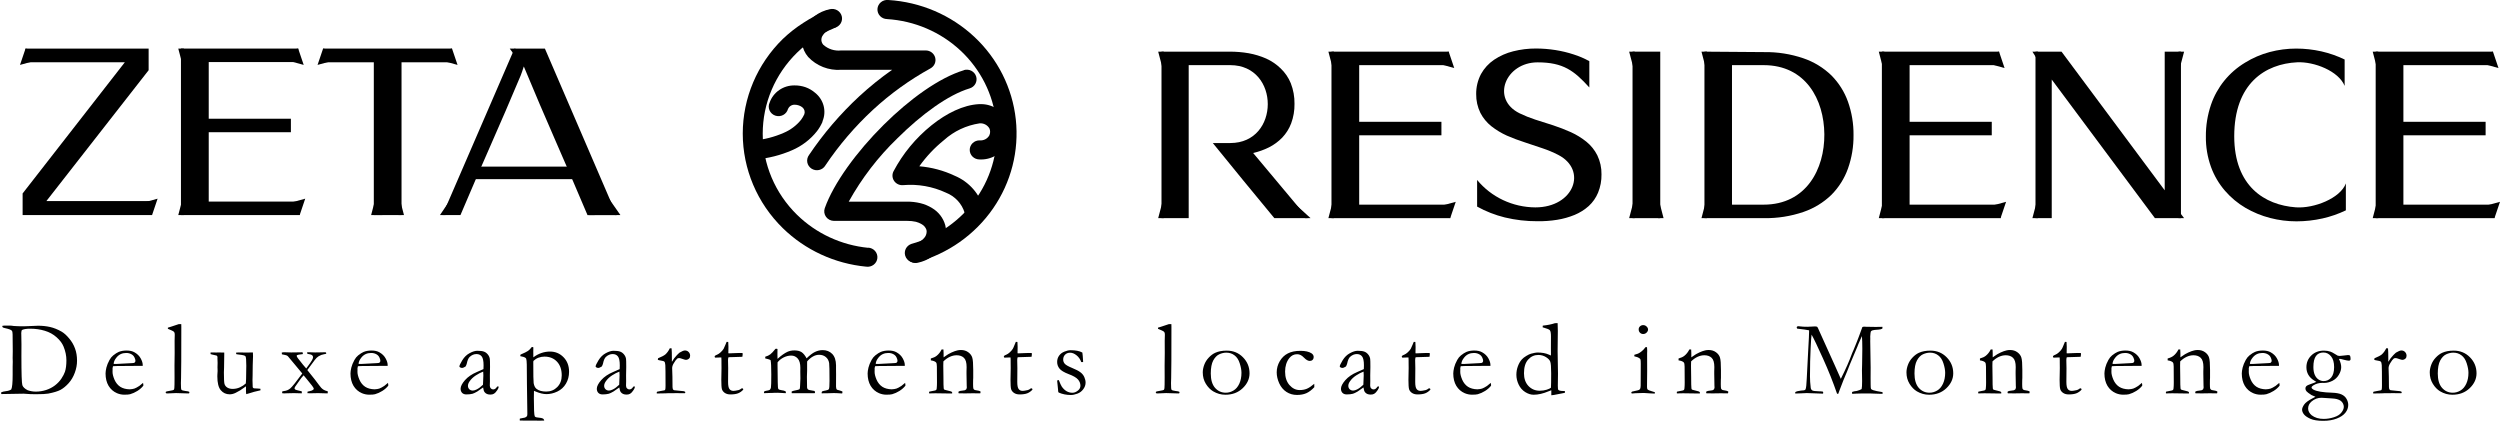 <?xml version="1.0" encoding="UTF-8"?> <svg xmlns="http://www.w3.org/2000/svg" width="375" height="64" viewBox="0 0 375 64" fill="none"> <g clip-path="url(#clip0)"> <path d="M178.304 32.722V9.771H184.541C188.297 9.771 190.175 12.701 190.166 15.631C190.157 18.561 188.288 21.456 184.541 21.456H181.92C184.978 25.223 188.035 28.964 191.153 32.722H196.149L187.974 22.951C188.801 22.761 189.601 22.474 190.358 22.097C191.094 21.724 191.761 21.233 192.332 20.645C192.921 20.024 193.379 19.296 193.677 18.501C194.022 17.565 194.191 16.575 194.175 15.58C194.193 14.521 194.003 13.468 193.616 12.479C193.275 11.643 192.757 10.886 192.096 10.258C191.464 9.646 190.728 9.146 189.921 8.781C189.084 8.414 188.204 8.148 187.301 7.986C186.358 7.823 185.402 7.743 184.445 7.747H174.225V32.722H178.304Z" fill="black"></path> <path d="M199.722 7.747V32.723H217.523V30.698H203.879V20.295H216.213V18.27H203.879V9.772H217.305V7.747H199.722Z" fill="black"></path> <path d="M221.427 14.102C221.412 15.079 221.627 16.047 222.056 16.929C222.456 17.705 223.018 18.389 223.707 18.937C224.423 19.497 225.206 19.971 226.039 20.346C226.915 20.726 227.81 21.062 228.721 21.354L231.402 22.251C232.204 22.519 232.984 22.848 233.735 23.233C238.154 25.514 236.102 31.108 230.302 31.108C228.625 31.099 226.971 30.725 225.46 30.013C223.949 29.301 222.619 28.269 221.567 26.991V30.989C222.875 31.713 224.276 32.262 225.734 32.62C227.326 33.001 228.96 33.19 230.599 33.184C231.593 33.199 232.587 33.128 233.569 32.97C234.468 32.827 235.348 32.58 236.189 32.236C236.969 31.914 237.687 31.463 238.312 30.903C238.919 30.343 239.396 29.661 239.709 28.904C240.066 28.03 240.241 27.095 240.224 26.154C240.241 25.166 240.026 24.187 239.595 23.293C239.203 22.511 238.646 21.818 237.962 21.26C237.25 20.687 236.466 20.205 235.63 19.825C234.758 19.436 233.866 19.09 232.957 18.791L230.276 17.937C229.477 17.676 228.698 17.363 227.943 16.998C223.576 14.854 225.83 9.353 230.642 9.353C234.503 9.353 236.128 10.617 238.399 13.12V9.174C237.652 8.761 236.865 8.424 236.049 8.166C235.158 7.874 234.243 7.654 233.315 7.508C232.354 7.356 231.381 7.279 230.407 7.277C229.249 7.272 228.095 7.412 226.974 7.696C225.953 7.95 224.987 8.378 224.118 8.96C223.298 9.513 222.625 10.247 222.152 11.104C221.663 12.033 221.414 13.066 221.427 14.111" fill="black"></path> <path d="M249.038 7.747H244.88V32.723H249.038V7.747Z" fill="black"></path> <path d="M264.576 30.698H259.799V9.771H264.542C270.865 9.771 273.608 14.939 273.652 20.141C273.695 25.343 270.944 30.698 264.542 30.698H264.576ZM255.667 7.747V32.723H264.603C266.615 32.755 268.616 32.44 270.516 31.792C272.091 31.253 273.523 30.378 274.709 29.229C275.824 28.105 276.674 26.755 277.198 25.274C277.767 23.665 278.047 21.972 278.028 20.269C278.047 18.566 277.767 16.873 277.198 15.264C276.674 13.783 275.824 12.433 274.709 11.309C273.523 10.161 272.091 9.285 270.516 8.747C268.616 8.098 266.615 7.783 264.603 7.815L255.667 7.747Z" fill="black"></path> <path d="M282.282 7.747V32.723H300.083V30.698H286.439V20.295H298.764V18.27H286.439V9.772H299.864V7.747H282.282Z" fill="black"></path> <path d="M307.761 32.723V14.64C307.761 14.188 307.761 13.735 307.761 13.274C307.761 12.812 307.761 12.368 307.761 11.932L323.238 32.723H327.143V7.747H324.706V25.795C324.706 26.257 324.706 26.735 324.706 27.196C324.706 27.657 324.706 28.11 324.706 28.546L309.228 7.747H305.324V32.723H307.761Z" fill="black"></path> <path d="M330.881 20.448C330.858 22.013 331.118 23.568 331.65 25.044C332.123 26.348 332.833 27.557 333.746 28.614C334.621 29.627 335.659 30.493 336.821 31.177C337.974 31.849 339.218 32.361 340.516 32.697C341.807 33.032 343.137 33.202 344.472 33.201C345.789 33.2 347.102 33.054 348.386 32.765C349.594 32.493 350.766 32.086 351.879 31.552V27.512C351.067 29.724 347.128 31.296 344.376 31.1C339.695 30.758 335.144 27.931 335.135 20.448C335.135 12.505 339.791 9.575 344.577 9.344C347.128 9.225 350.788 10.651 351.696 12.881V8.926C350.584 8.388 349.411 7.978 348.202 7.704C346.964 7.428 345.699 7.287 344.429 7.286C343.083 7.287 341.744 7.462 340.446 7.807C339.144 8.156 337.902 8.691 336.76 9.396C334.352 10.849 332.544 13.083 331.65 15.708C331.126 17.25 330.866 18.866 330.881 20.491" fill="black"></path> <path d="M356.352 7.747V32.723H374.153V30.698H360.509V20.295H372.842V18.27H360.509V9.772H373.934V7.747H356.352Z" fill="black"></path> <path d="M177.274 29.895V26.709L178.103 29.895H177.274Z" fill="black"></path> <path d="M174.566 32.723V29.537L173.728 32.723H174.566Z" fill="black"></path> <path d="M174.566 7.747V10.933L173.728 7.747H174.566Z" fill="black"></path> <path d="M200.097 32.723V29.537L199.259 32.723H200.097Z" fill="black"></path> <path d="M200.097 7.747V10.933L199.259 7.747H200.097Z" fill="black"></path> <path fill-rule="evenodd" clip-rule="evenodd" d="M212.789 8.729L217.305 7.747L218.134 10.207L212.789 8.729Z" fill="black"></path> <path fill-rule="evenodd" clip-rule="evenodd" d="M213.016 31.74L217.532 32.723L218.361 30.271L213.016 31.74Z" fill="black"></path> <path d="M195.747 32.723L193.083 29.537L196.586 32.723H195.747Z" fill="black"></path> <path d="M245.212 32.723V29.537L244.373 32.723H245.212Z" fill="black"></path> <path d="M245.212 7.747V10.933L244.373 7.747H245.212Z" fill="black"></path> <path d="M248.706 32.723V29.537L249.535 32.723H248.706Z" fill="black"></path> <path d="M256.052 32.723V29.537L255.222 32.723H256.052Z" fill="black"></path> <path d="M256.052 7.747V10.933L255.222 7.747H256.052Z" fill="black"></path> <path d="M282.648 32.723V29.537L281.819 32.723H282.648Z" fill="black"></path> <path d="M282.648 7.747V10.933L281.819 7.747H282.648Z" fill="black"></path> <path fill-rule="evenodd" clip-rule="evenodd" d="M295.34 8.729L299.856 7.747L300.685 10.207L295.34 8.729Z" fill="black"></path> <path fill-rule="evenodd" clip-rule="evenodd" d="M295.567 31.74L300.083 32.723L300.913 30.271L295.567 31.74Z" fill="black"></path> <path d="M356.736 32.723V29.537L355.906 32.723H356.736Z" fill="black"></path> <path d="M356.736 7.747V10.933L355.906 7.747H356.736Z" fill="black"></path> <path fill-rule="evenodd" clip-rule="evenodd" d="M369.427 8.729L373.943 7.747L374.773 10.207L369.427 8.729Z" fill="black"></path> <path fill-rule="evenodd" clip-rule="evenodd" d="M369.654 31.74L374.17 32.723L375 30.271L369.654 31.74Z" fill="black"></path> <path d="M305.699 32.723V29.537L304.861 32.723H305.699Z" fill="black"></path> <path d="M305.699 7.747L306.852 10.933L304.861 7.747H305.699Z" fill="black"></path> <path d="M326.776 32.723L325.178 29.537L327.615 32.723H326.776Z" fill="black"></path> <path d="M326.776 7.747V10.933L327.615 7.747H326.776Z" fill="black"></path> <path d="M22.802 32.261V30.16H6.957L22.295 10.532V7.286H3.83V9.344H18.722L3.393 29.016V32.261H22.802Z" fill="black"></path> <path d="M27.143 7.286V32.261H44.953V30.237H31.309V19.833H43.634V17.809H31.309V9.31H44.734V7.286H27.143Z" fill="black"></path> <path d="M27.579 7.286V10.472L26.741 7.286H27.579Z" fill="black"></path> <path d="M48.473 7.286V9.344H56.072V32.261H60.229V9.344H67.802V7.286H48.473Z" fill="black"></path> <path d="M69.069 32.261C72.109 25.027 75.07 18.595 78.092 11.352C78.17 11.164 78.24 10.95 78.319 10.737C78.397 10.523 78.476 10.258 78.572 9.968C81.743 17.655 84.896 24.574 88.128 32.27H92.495L81.734 7.286H77.175L66.37 32.261H69.069Z" fill="black"></path> <path d="M86.564 24.992H70.851V26.872H86.564V24.992Z" fill="black"></path> <path d="M27.579 32.261V29.075L26.741 32.261H27.579Z" fill="black"></path> <path fill-rule="evenodd" clip-rule="evenodd" d="M40.21 8.268L44.725 7.286L45.555 9.737L40.21 8.268Z" fill="black"></path> <path fill-rule="evenodd" clip-rule="evenodd" d="M40.437 31.279L44.953 32.261L45.782 29.801L40.437 31.279Z" fill="black"></path> <path fill-rule="evenodd" clip-rule="evenodd" d="M52.98 8.268L48.464 7.286L47.634 9.737L52.98 8.268Z" fill="black"></path> <path fill-rule="evenodd" clip-rule="evenodd" d="M63.286 8.268L67.802 7.286L68.632 9.737L63.286 8.268Z" fill="black"></path> <path d="M59.767 32.261V29.075L60.596 32.261H59.767Z" fill="black"></path> <path d="M56.5 32.261V29.075L55.67 32.261H56.5Z" fill="black"></path> <path d="M56.535 32.261V29.075L57.364 32.261H56.535Z" fill="black"></path> <path fill-rule="evenodd" clip-rule="evenodd" d="M18.294 31.279L22.81 32.261L23.64 29.801L18.294 31.279Z" fill="black"></path> <path fill-rule="evenodd" clip-rule="evenodd" d="M8.346 8.268L3.83 7.286L3 9.737L8.346 8.268Z" fill="black"></path> <path d="M92.233 32.261L90.146 28.093L93.063 32.261H92.233Z" fill="black"></path> <path d="M88.372 32.261L87.647 29.075L89.202 32.261H88.372Z" fill="black"></path> <path d="M66.833 32.261L68.143 29.075L65.994 32.261H66.833Z" fill="black"></path> <path d="M77.297 7.286L77.908 9.285L76.458 7.286H77.297Z" fill="black"></path> <path d="M133.068 2.861C132.869 2.859 132.673 2.818 132.491 2.739C132.309 2.661 132.145 2.547 132.01 2.405C131.874 2.263 131.77 2.095 131.702 1.912C131.635 1.729 131.607 1.535 131.618 1.341C131.63 1.147 131.682 0.957 131.771 0.784C131.86 0.61 131.985 0.456 132.137 0.33C132.288 0.205 132.465 0.111 132.655 0.054C132.845 -0.003 133.045 -0.021 133.242 -2.3125e-05C138.08 0.295 142.655 2.254 146.156 5.532C149.657 8.81 151.858 13.194 152.37 17.907C152.882 22.62 151.671 27.358 148.951 31.282C146.232 35.206 142.18 38.061 137.514 39.342C137.147 39.424 136.762 39.365 136.438 39.177C136.114 38.989 135.877 38.687 135.775 38.332C135.673 37.978 135.714 37.599 135.89 37.273C136.065 36.948 136.362 36.701 136.719 36.583C140.714 35.478 144.181 33.027 146.506 29.663C148.831 26.299 149.864 22.239 149.422 18.202C148.981 14.165 147.094 10.41 144.094 7.603C141.095 4.795 137.177 3.116 133.033 2.861" fill="black"></path> <path d="M130.22 37.147C130.418 37.157 130.613 37.206 130.791 37.292C130.969 37.377 131.128 37.497 131.257 37.644C131.387 37.791 131.484 37.963 131.544 38.148C131.604 38.333 131.625 38.528 131.605 38.721C131.586 38.914 131.526 39.102 131.431 39.272C131.335 39.442 131.205 39.591 131.048 39.711C130.892 39.83 130.712 39.918 130.52 39.967C130.329 40.017 130.128 40.028 129.932 40C125.205 39.548 120.785 37.507 117.424 34.226V34.226C113.575 30.462 111.414 25.357 111.414 20.034C111.414 14.711 113.575 9.607 117.424 5.842V5.842C118.371 4.937 119.407 4.125 120.516 3.417V3.417C121.617 2.696 122.787 2.081 124.01 1.58C124.186 1.507 124.376 1.469 124.568 1.468C124.76 1.467 124.95 1.502 125.127 1.573C125.305 1.643 125.467 1.748 125.603 1.879C125.74 2.011 125.848 2.168 125.923 2.34C125.997 2.513 126.036 2.698 126.038 2.886C126.039 3.073 126.002 3.259 125.93 3.433C125.858 3.607 125.752 3.765 125.617 3.898C125.482 4.032 125.322 4.138 125.145 4.211C124.106 4.643 123.111 5.172 122.176 5.791V5.791C121.235 6.41 120.357 7.117 119.555 7.901V7.901C116.259 11.127 114.408 15.5 114.408 20.06C114.408 24.62 116.259 28.993 119.555 32.219V32.219C122.424 35.026 126.199 36.777 130.238 37.173" fill="black"></path> <path d="M123.8 24.83C123.699 24.997 123.564 25.143 123.403 25.258C123.243 25.372 123.06 25.454 122.867 25.497C122.673 25.541 122.472 25.546 122.277 25.511C122.081 25.476 121.895 25.403 121.729 25.296C121.563 25.189 121.421 25.05 121.312 24.888C121.203 24.725 121.128 24.543 121.093 24.352C121.058 24.16 121.063 23.964 121.108 23.775C121.153 23.585 121.237 23.407 121.354 23.25C123.514 20.037 126.047 17.079 128.901 14.435C130.448 13.008 132.091 11.684 133.819 10.472H126.159C125.24 10.534 124.32 10.393 123.465 10.059C122.611 9.724 121.844 9.206 121.223 8.542C120.722 7.957 120.402 7.245 120.3 6.488C120.198 5.732 120.318 4.963 120.647 4.271C121.018 3.535 121.557 2.893 122.222 2.392C122.886 1.892 123.659 1.547 124.482 1.384C124.859 1.291 125.259 1.348 125.593 1.544C125.927 1.739 126.168 2.057 126.263 2.426C126.358 2.795 126.299 3.186 126.1 3.513C125.9 3.84 125.575 4.075 125.198 4.168C124.808 4.23 124.437 4.378 124.113 4.599C123.789 4.821 123.521 5.112 123.329 5.45C123.229 5.654 123.189 5.882 123.215 6.107C123.247 6.331 123.344 6.542 123.494 6.714C123.851 7.035 124.275 7.278 124.736 7.425C125.197 7.573 125.685 7.621 126.167 7.568H138.867C139.19 7.57 139.504 7.676 139.759 7.87C140.014 8.064 140.196 8.335 140.278 8.64C140.359 8.946 140.335 9.269 140.21 9.56C140.085 9.851 139.864 10.094 139.584 10.25C136.449 11.975 133.542 14.069 130.928 16.485C128.237 18.978 125.851 21.767 123.818 24.796" fill="black"></path> <path d="M144.58 10.515C144.764 10.459 144.958 10.438 145.15 10.456C145.342 10.473 145.528 10.527 145.699 10.614C145.87 10.702 146.021 10.822 146.145 10.966C146.268 11.111 146.361 11.278 146.419 11.459C146.476 11.639 146.496 11.828 146.479 12.016C146.461 12.203 146.406 12.386 146.317 12.553C146.227 12.72 146.105 12.868 145.957 12.989C145.808 13.109 145.637 13.2 145.453 13.257C142.222 14.222 138.204 17.177 134.631 20.722C131.724 23.526 129.258 26.735 127.311 30.246H136.046C136.723 30.241 137.398 30.319 138.055 30.476C138.674 30.625 139.263 30.87 139.802 31.202C140.775 31.775 141.485 32.693 141.785 33.765C141.928 34.324 141.949 34.906 141.846 35.473C141.744 36.042 141.528 36.585 141.208 37.07C140.395 38.259 139.143 39.095 137.714 39.402C137.526 39.452 137.329 39.465 137.135 39.44C136.941 39.415 136.754 39.352 136.586 39.255C136.417 39.159 136.27 39.03 136.153 38.877C136.036 38.724 135.951 38.549 135.904 38.364C135.857 38.178 135.848 37.985 135.878 37.796C135.908 37.608 135.977 37.426 136.08 37.264C136.182 37.101 136.317 36.96 136.477 36.849C136.636 36.738 136.816 36.659 137.007 36.618C137.709 36.487 138.334 36.099 138.754 35.533C138.863 35.37 138.937 35.187 138.972 34.995C139.007 34.828 139.007 34.657 138.972 34.491C138.854 34.129 138.602 33.824 138.265 33.637C137.994 33.472 137.7 33.348 137.391 33.269C136.962 33.172 136.522 33.127 136.081 33.133H125.093C124.86 33.131 124.632 33.076 124.426 32.971C124.219 32.866 124.042 32.715 123.907 32.53C123.772 32.345 123.684 32.131 123.65 31.906C123.617 31.681 123.638 31.452 123.713 31.236C125.032 27.504 128.499 22.746 132.544 18.732C136.413 14.888 140.876 11.651 144.589 10.532" fill="black"></path> <path d="M146.921 23.916C146.729 23.916 146.539 23.879 146.361 23.807C146.184 23.735 146.022 23.63 145.886 23.497C145.751 23.364 145.643 23.207 145.569 23.033C145.496 22.86 145.458 22.673 145.458 22.486C145.458 22.298 145.496 22.112 145.569 21.938C145.643 21.765 145.751 21.607 145.886 21.474C146.022 21.341 146.184 21.236 146.361 21.164C146.539 21.092 146.729 21.055 146.921 21.055C147.214 21.087 147.511 21.033 147.774 20.901C148.036 20.769 148.253 20.564 148.397 20.312C148.475 20.145 148.517 19.965 148.519 19.782C148.522 19.606 148.487 19.431 148.415 19.27C148.271 19.017 148.057 18.811 147.796 18.674C147.536 18.538 147.241 18.478 146.947 18.501C144.946 18.801 143.081 19.678 141.593 21.021C140.185 22.158 138.942 23.477 137.898 24.941C139.739 25.094 141.536 25.574 143.2 26.359C144.272 26.807 145.224 27.491 145.982 28.358C146.739 29.224 147.282 30.25 147.567 31.356C147.624 31.546 147.639 31.745 147.613 31.942C147.587 32.138 147.52 32.327 147.415 32.496C147.311 32.666 147.172 32.812 147.007 32.927C146.842 33.041 146.654 33.121 146.456 33.161C146.258 33.201 146.053 33.201 145.855 33.16C145.657 33.119 145.47 33.039 145.305 32.924C145.141 32.809 145.002 32.662 144.898 32.492C144.795 32.322 144.728 32.133 144.702 31.937C144.499 31.254 144.139 30.625 143.65 30.098C143.161 29.572 142.556 29.16 141.881 28.896C139.893 27.972 137.689 27.583 135.496 27.768C135.235 27.796 134.971 27.755 134.732 27.649C134.492 27.543 134.287 27.376 134.136 27.166C133.985 26.956 133.895 26.709 133.874 26.453C133.854 26.197 133.904 25.941 134.02 25.71C135.421 23.047 137.365 20.692 139.732 18.791C141.977 16.989 144.501 15.742 146.834 15.622H146.938C147.806 15.583 148.666 15.798 149.408 16.239C150.15 16.681 150.741 17.328 151.105 18.099C151.346 18.638 151.465 19.22 151.454 19.808C151.447 20.399 151.31 20.981 151.052 21.516C150.685 22.272 150.096 22.903 149.36 23.331C148.624 23.758 147.775 23.962 146.921 23.916" fill="black"></path> <path d="M118.201 16.331C118.152 16.526 118.062 16.709 117.936 16.867C117.811 17.026 117.653 17.157 117.472 17.252C117.291 17.347 117.093 17.404 116.888 17.419C116.684 17.434 116.478 17.407 116.285 17.34C116.092 17.273 115.915 17.167 115.766 17.029C115.618 16.891 115.5 16.724 115.421 16.539C115.343 16.354 115.305 16.154 115.309 15.954C115.314 15.753 115.362 15.556 115.45 15.375C115.715 14.619 116.217 13.964 116.886 13.504C117.554 13.043 118.354 12.802 119.171 12.812C119.733 12.805 120.292 12.894 120.822 13.077C121.358 13.27 121.853 13.56 122.28 13.931C122.906 14.435 123.35 15.122 123.547 15.89C123.743 16.659 123.682 17.47 123.372 18.202V18.279C123.265 18.525 123.142 18.765 123.005 18.996C122.867 19.229 122.715 19.455 122.551 19.671C121.566 20.921 120.274 21.908 118.795 22.541C117.096 23.28 115.284 23.741 113.432 23.908C113.241 23.925 113.049 23.904 112.866 23.849C112.683 23.793 112.513 23.702 112.365 23.582C112.218 23.462 112.097 23.314 112.008 23.148C111.919 22.982 111.864 22.8 111.847 22.614C111.83 22.427 111.85 22.239 111.907 22.06C111.965 21.881 112.057 21.715 112.18 21.571C112.303 21.427 112.454 21.308 112.624 21.221C112.793 21.134 112.979 21.08 113.17 21.063C114.679 20.922 116.154 20.541 117.537 19.936C118.565 19.505 119.466 18.83 120.158 17.971C120.257 17.84 120.347 17.703 120.429 17.561C120.51 17.426 120.583 17.287 120.647 17.143C120.713 16.963 120.722 16.768 120.672 16.583C120.622 16.399 120.516 16.233 120.367 16.109C120.212 15.982 120.035 15.884 119.843 15.819C119.642 15.746 119.429 15.708 119.215 15.708C118.994 15.7 118.777 15.76 118.593 15.879C118.41 15.999 118.27 16.172 118.193 16.374" fill="black"></path> </g> <path d="M0.188 58.844C0.38 58.76 0.604 58.706 0.859 58.68C1.229 58.638 1.505 58.55 1.688 58.414C1.828 58.128 1.898 57.398 1.898 56.227V54.992L1.914 54.25L1.898 53.703L1.914 52.695L1.891 50.156C1.891 49.87 1.849 49.682 1.766 49.594C1.646 49.464 1.328 49.344 0.812 49.234C0.599 49.188 0.469 49.146 0.422 49.109C0.375 49.068 0.346 48.992 0.336 48.883C0.456 48.857 0.539 48.844 0.586 48.844H1.141L1.43 48.836C1.622 48.836 1.836 48.857 2.07 48.898C2.549 48.93 3.042 48.945 3.547 48.945C3.693 48.945 3.901 48.938 4.172 48.922C4.891 48.88 5.406 48.859 5.719 48.859C6.349 48.859 6.943 48.922 7.5 49.047C8.062 49.172 8.641 49.404 9.234 49.742C9.604 49.956 9.982 50.294 10.367 50.758C10.758 51.216 11.052 51.719 11.25 52.266C11.453 52.807 11.555 53.419 11.555 54.102C11.555 54.711 11.443 55.315 11.219 55.914C11 56.513 10.693 57.034 10.297 57.477C9.901 57.914 9.5 58.245 9.094 58.469C8.688 58.688 8.068 58.878 7.234 59.039C6.891 59.102 6.273 59.133 5.383 59.133C4.794 59.133 4.315 59.115 3.945 59.078C3.799 59.057 3.643 59.047 3.477 59.047C3.451 59.047 3.422 59.05 3.391 59.055L0.203 59.109L0.188 59.047C0.177 59.021 0.172 58.992 0.172 58.961L0.188 58.844ZM4.164 58.539C4.56 58.675 4.961 58.742 5.367 58.742C5.893 58.742 6.409 58.661 6.914 58.5C7.419 58.333 7.865 58.102 8.25 57.805C8.641 57.503 8.961 57.164 9.211 56.789C9.461 56.409 9.638 56.068 9.742 55.766C9.888 55.323 9.961 54.747 9.961 54.039C9.961 53.362 9.818 52.675 9.531 51.977C9.333 51.492 8.984 51.029 8.484 50.586C7.99 50.143 7.404 49.82 6.727 49.617C6.049 49.409 5.318 49.305 4.531 49.305C3.99 49.305 3.589 49.365 3.328 49.484C3.297 49.516 3.266 49.552 3.234 49.594C3.203 49.724 3.188 49.844 3.188 49.953C3.188 50.021 3.19 50.102 3.195 50.195C3.211 50.8 3.219 51.284 3.219 51.648L3.211 53.422C3.211 56.026 3.258 57.477 3.352 57.773C3.451 58.065 3.721 58.32 4.164 58.539ZM21.411 54.875L18.278 54.898H17.685C17.445 54.898 17.2 54.909 16.95 54.93C16.903 55.086 16.88 55.193 16.88 55.25L16.888 55.328V55.406L16.88 55.789C16.88 56.107 16.979 56.497 17.177 56.961C17.38 57.419 17.666 57.771 18.036 58.016C18.411 58.255 18.877 58.383 19.435 58.398C19.732 58.383 19.968 58.346 20.146 58.289C20.323 58.232 20.573 58.099 20.896 57.891L21.458 57.43L21.505 57.742C21.505 57.779 21.502 57.818 21.497 57.859C21.263 58.156 20.966 58.417 20.607 58.641C20.247 58.865 19.883 59.029 19.513 59.133C19.336 59.18 19.044 59.203 18.638 59.203C18.268 59.203 17.903 59.128 17.544 58.977C17.013 58.747 16.593 58.38 16.286 57.875C15.984 57.365 15.833 56.747 15.833 56.023C15.833 55.794 15.875 55.5 15.958 55.141C16.047 54.781 16.203 54.398 16.427 53.992C16.578 53.716 16.763 53.49 16.982 53.312C17.294 53.062 17.567 52.888 17.802 52.789C18.14 52.648 18.534 52.578 18.982 52.578C19.466 52.578 19.862 52.667 20.169 52.844C20.586 53.078 20.896 53.38 21.099 53.75C21.307 54.12 21.411 54.458 21.411 54.766V54.875ZM17.052 54.594H17.419C17.685 54.594 18.476 54.552 19.794 54.469C20.002 54.458 20.13 54.438 20.177 54.406C20.271 54.307 20.317 54.219 20.317 54.141C20.317 53.979 20.265 53.797 20.161 53.594C20.057 53.385 19.896 53.227 19.677 53.117C19.463 53.003 19.213 52.945 18.927 52.945C18.323 52.945 17.838 53.172 17.474 53.625C17.192 53.969 17.052 54.292 17.052 54.594ZM25.182 49.32V49.148C25.328 49.102 25.489 49.052 25.666 49C25.927 48.917 26.312 48.789 26.823 48.617H27.19C27.195 48.867 27.198 49.01 27.198 49.047C27.198 53.323 27.184 55.872 27.158 56.695C27.143 57.18 27.135 57.438 27.135 57.469C27.135 58.052 27.158 58.378 27.205 58.445C27.268 58.539 27.458 58.604 27.776 58.641C28.099 58.677 28.289 58.714 28.346 58.75C28.388 58.771 28.408 58.807 28.408 58.859C28.408 58.917 28.395 58.958 28.369 58.984C28.349 59.005 28.307 59.016 28.244 59.016C28.208 59.016 27.934 59.008 27.424 58.992L26.401 58.961L25.088 59.016C25.005 59.021 24.942 59.005 24.901 58.969C24.869 58.943 24.854 58.906 24.854 58.859C24.854 58.807 24.869 58.771 24.901 58.75C24.937 58.724 25.125 58.682 25.463 58.625C25.807 58.568 26.002 58.521 26.049 58.484C26.101 58.443 26.135 58.354 26.151 58.219C26.172 58.031 26.182 57.503 26.182 56.633L26.174 54.836L26.198 52.977L26.19 51.117L26.213 50.203C26.213 50.021 26.184 49.891 26.127 49.812C26.07 49.729 25.948 49.648 25.76 49.57C25.479 49.456 25.286 49.372 25.182 49.32ZM31.585 52.867H32.171L32.429 52.883L32.632 52.867C33.169 52.867 33.502 52.872 33.632 52.883L33.64 53.031C33.64 53.766 33.63 54.477 33.609 55.164C33.593 55.57 33.585 55.802 33.585 55.859C33.585 56.776 33.614 57.349 33.671 57.578C33.734 57.807 33.874 57.992 34.093 58.133C34.317 58.268 34.585 58.336 34.898 58.336C35.278 58.336 35.64 58.258 35.984 58.102C36.333 57.94 36.63 57.745 36.874 57.516C36.9 57.318 36.913 57.099 36.913 56.859C36.913 56.083 36.921 55.56 36.937 55.289C36.942 55.128 36.945 54.987 36.945 54.867C36.945 54.023 36.903 53.547 36.82 53.438C36.736 53.328 36.419 53.245 35.867 53.188C35.684 53.167 35.551 53.148 35.468 53.133C35.426 53.065 35.406 53.013 35.406 52.977L35.429 52.891C35.565 52.875 35.697 52.867 35.828 52.867L37.07 52.883C37.512 52.872 37.747 52.867 37.773 52.867C37.83 52.867 37.885 52.87 37.937 52.875L37.953 53.445C37.916 54.237 37.895 55.216 37.89 56.383L37.874 57.016L37.906 58.078C37.953 58.161 37.994 58.211 38.031 58.227C38.093 58.253 38.221 58.266 38.413 58.266H38.484C38.551 58.266 38.744 58.281 39.062 58.312C39.067 58.38 39.07 58.43 39.07 58.461V58.547C38.372 58.698 37.807 58.849 37.374 59C37.203 59.057 37.057 59.099 36.937 59.125C36.911 58.943 36.898 58.831 36.898 58.789V58.156C36.898 58.13 36.895 58.06 36.89 57.945C36.822 57.992 36.744 58.05 36.656 58.117C36.244 58.435 35.809 58.703 35.351 58.922C35.044 59.073 34.747 59.148 34.46 59.148C33.913 59.148 33.468 58.945 33.124 58.539C32.775 58.133 32.601 57.44 32.601 56.461C32.601 56.409 32.603 56.315 32.609 56.18C32.63 55.93 32.64 55.755 32.64 55.656C32.64 55.62 32.637 55.505 32.632 55.312C32.627 55.229 32.624 55.156 32.624 55.094C32.624 55.047 32.627 54.943 32.632 54.781C32.637 54.615 32.64 54.497 32.64 54.43C32.64 54.341 32.637 54.263 32.632 54.195L32.617 53.781L32.624 53.562C32.624 53.479 32.583 53.404 32.499 53.336C32.171 53.247 31.955 53.198 31.851 53.188C31.752 53.172 31.663 53.148 31.585 53.117V52.867ZM42.286 53.148C42.275 53.081 42.27 53.023 42.27 52.977V52.875C42.353 52.854 42.444 52.844 42.543 52.844H42.833C43.28 52.859 43.562 52.867 43.676 52.867C44.036 52.867 44.4 52.862 44.77 52.852C44.999 52.846 45.14 52.844 45.192 52.844H45.379C45.416 52.917 45.434 52.971 45.434 53.008C45.434 53.034 45.424 53.07 45.403 53.117L45.286 53.133C44.905 53.169 44.666 53.216 44.567 53.273C44.525 53.3 44.504 53.333 44.504 53.375C44.504 53.458 44.567 53.581 44.692 53.742C45.301 54.534 45.715 55.044 45.934 55.273C46.424 54.617 46.715 54.198 46.809 54.016C46.908 53.828 46.958 53.682 46.958 53.578C46.958 53.458 46.911 53.359 46.817 53.281C46.723 53.198 46.494 53.13 46.129 53.078C46.088 53.016 46.067 52.964 46.067 52.922L46.09 52.844L46.293 52.836C46.346 52.836 46.437 52.839 46.567 52.844C46.791 52.859 47.015 52.867 47.239 52.867C47.353 52.867 47.551 52.865 47.833 52.859C48.114 52.849 48.327 52.844 48.473 52.844H48.833C48.9 52.875 48.934 52.917 48.934 52.969C48.934 52.995 48.929 53.029 48.918 53.07C48.835 53.091 48.733 53.112 48.614 53.133C48.333 53.175 48.059 53.276 47.793 53.438C47.596 53.557 47.4 53.747 47.208 54.008L46.098 55.508L47.231 56.93C47.752 57.633 48.069 58.047 48.184 58.172C48.304 58.297 48.431 58.398 48.567 58.477C48.702 58.555 48.9 58.628 49.161 58.695C49.166 58.758 49.168 58.812 49.168 58.859C49.168 58.896 49.158 58.945 49.137 59.008C49.043 59.008 48.569 58.995 47.715 58.969C47.663 58.969 47.413 58.974 46.965 58.984C46.825 58.99 46.689 58.992 46.559 58.992C46.439 58.992 46.291 58.987 46.114 58.977L46.137 58.742C46.215 58.727 46.301 58.708 46.395 58.688C46.661 58.635 46.851 58.565 46.965 58.477C47.033 58.419 47.067 58.357 47.067 58.289C47.067 58.175 46.713 57.695 46.004 56.852L45.543 56.297C45.325 56.516 45.083 56.825 44.817 57.227C44.666 57.461 44.543 57.635 44.45 57.75C44.273 57.958 44.184 58.133 44.184 58.273C44.184 58.32 44.215 58.37 44.278 58.422C44.34 58.469 44.523 58.526 44.825 58.594C45.028 58.635 45.171 58.669 45.254 58.695C45.27 58.763 45.278 58.815 45.278 58.852C45.278 58.883 45.273 58.932 45.262 59C44.861 58.979 44.471 58.969 44.09 58.969C43.611 58.969 43.262 58.977 43.043 58.992C42.83 59.003 42.697 59.008 42.645 59.008C42.583 59.008 42.483 59.003 42.348 58.992C42.327 58.919 42.317 58.865 42.317 58.828L42.333 58.727C42.405 58.69 42.497 58.667 42.606 58.656C42.955 58.62 43.265 58.49 43.536 58.266C43.806 58.042 44.408 57.294 45.34 56.023L44.301 54.773L43.192 53.445C43.161 53.414 43.122 53.383 43.075 53.352C42.991 53.305 42.879 53.268 42.739 53.242C42.525 53.2 42.374 53.169 42.286 53.148ZM58.15 54.875L55.017 54.898H54.423C54.184 54.898 53.939 54.909 53.689 54.93C53.642 55.086 53.619 55.193 53.619 55.25L53.627 55.328V55.406L53.619 55.789C53.619 56.107 53.718 56.497 53.916 56.961C54.119 57.419 54.405 57.771 54.775 58.016C55.15 58.255 55.616 58.383 56.173 58.398C56.47 58.383 56.707 58.346 56.884 58.289C57.062 58.232 57.312 58.099 57.634 57.891L58.197 57.43L58.244 57.742C58.244 57.779 58.241 57.818 58.236 57.859C58.002 58.156 57.705 58.417 57.345 58.641C56.986 58.865 56.621 59.029 56.252 59.133C56.075 59.18 55.783 59.203 55.377 59.203C55.007 59.203 54.642 59.128 54.283 58.977C53.752 58.747 53.332 58.38 53.025 57.875C52.723 57.365 52.572 56.747 52.572 56.023C52.572 55.794 52.614 55.5 52.697 55.141C52.785 54.781 52.942 54.398 53.166 53.992C53.317 53.716 53.502 53.49 53.72 53.312C54.033 53.062 54.306 52.888 54.541 52.789C54.879 52.648 55.272 52.578 55.72 52.578C56.205 52.578 56.6 52.667 56.908 52.844C57.325 53.078 57.634 53.38 57.837 53.75C58.046 54.12 58.15 54.458 58.15 54.766V54.875ZM53.791 54.594H54.158C54.423 54.594 55.215 54.552 56.533 54.469C56.741 54.458 56.869 54.438 56.916 54.406C57.009 54.307 57.056 54.219 57.056 54.141C57.056 53.979 57.004 53.797 56.9 53.594C56.796 53.385 56.634 53.227 56.416 53.117C56.202 53.003 55.952 52.945 55.666 52.945C55.062 52.945 54.577 53.172 54.212 53.625C53.931 53.969 53.791 54.292 53.791 54.594ZM74.746 57.938C74.777 58.005 74.793 58.055 74.793 58.086C74.793 58.164 74.73 58.302 74.605 58.5C74.444 58.76 74.264 58.95 74.066 59.07C73.941 59.148 73.769 59.188 73.551 59.188C73.176 59.188 72.894 59.073 72.707 58.844C72.592 58.708 72.512 58.466 72.465 58.117L71.59 58.727C71.282 58.904 71.048 59.016 70.887 59.062C70.626 59.13 70.314 59.164 69.949 59.164C69.683 59.164 69.472 59.086 69.316 58.93C69.165 58.768 69.09 58.562 69.09 58.312C69.09 57.953 69.308 57.523 69.746 57.023C70.189 56.523 70.788 56.115 71.543 55.797C72.074 55.573 72.4 55.43 72.519 55.367C72.53 55.195 72.535 55.008 72.535 54.805C72.535 54.143 72.441 53.695 72.254 53.461C72.072 53.227 71.808 53.109 71.465 53.109C71.105 53.109 70.769 53.25 70.457 53.531C70.264 53.708 70.118 54.042 70.019 54.531C69.988 54.667 69.928 54.812 69.84 54.969C69.616 55.115 69.436 55.188 69.301 55.188C69.186 55.188 69.082 55.154 68.988 55.086C68.936 55.05 68.91 55.008 68.91 54.961C68.91 54.825 69.053 54.521 69.34 54.047C69.631 53.568 69.996 53.211 70.433 52.977C70.876 52.737 71.262 52.617 71.59 52.617C72.038 52.617 72.371 52.659 72.59 52.742C72.808 52.82 73.001 52.961 73.168 53.164C73.335 53.367 73.436 53.589 73.472 53.828C73.493 53.943 73.504 54.352 73.504 55.055L73.48 56.297L73.488 57.203C73.488 57.323 73.486 57.425 73.48 57.508C73.475 57.659 73.472 57.771 73.472 57.844C73.472 58.016 73.522 58.154 73.621 58.258C73.72 58.362 73.837 58.414 73.972 58.414C74.17 58.414 74.34 58.315 74.48 58.117L74.574 57.992C74.6 57.977 74.657 57.958 74.746 57.938ZM72.449 57.711C72.486 57.05 72.504 56.583 72.504 56.312C72.504 56.172 72.496 55.982 72.48 55.742C72.131 55.867 71.762 56.057 71.371 56.312C70.98 56.568 70.67 56.862 70.441 57.195C70.275 57.435 70.191 57.661 70.191 57.875C70.191 58.078 70.259 58.247 70.394 58.383C70.535 58.518 70.71 58.586 70.918 58.586C71.079 58.586 71.275 58.529 71.504 58.414C71.806 58.263 72.121 58.029 72.449 57.711ZM77.97 63.078C77.965 63.021 77.962 62.969 77.962 62.922C77.962 62.885 77.967 62.841 77.978 62.789L78.759 62.633C78.884 62.57 78.985 62.495 79.063 62.406C79.09 62.312 79.103 62.219 79.103 62.125C79.103 61.323 79.082 59.794 79.04 57.539L79.017 54.68C79.006 54.227 78.978 53.94 78.931 53.82C78.905 53.758 78.865 53.708 78.813 53.672C78.683 53.573 78.423 53.49 78.032 53.422L78.079 53.188C78.642 52.948 79.017 52.763 79.204 52.633C79.397 52.497 79.579 52.31 79.751 52.07L79.845 52.047C79.881 52.047 79.933 52.062 80.001 52.094C79.996 52.422 79.993 52.638 79.993 52.742L80.001 53.602C80.386 53.31 80.787 53.094 81.204 52.953C81.621 52.807 82.053 52.734 82.501 52.734C83.303 52.734 83.98 53.018 84.532 53.586C85.084 54.148 85.36 54.875 85.36 55.766C85.36 56.427 85.204 57.021 84.892 57.547C84.584 58.073 84.157 58.466 83.61 58.727C83.069 58.987 82.522 59.117 81.97 59.117C81.501 59.117 80.965 58.99 80.36 58.734C80.261 58.693 80.173 58.656 80.095 58.625C80.084 59.042 80.079 59.411 80.079 59.734C80.079 61.344 80.123 62.245 80.212 62.438C80.259 62.542 80.405 62.604 80.649 62.625C81.066 62.656 81.342 62.716 81.478 62.805C81.556 62.852 81.608 62.945 81.634 63.086L80.86 63.102L80.157 63.086L78.985 63.094L77.97 63.078ZM80.009 54.141C79.998 54.214 79.993 54.281 79.993 54.344C79.993 56.203 80.011 57.245 80.048 57.469C80.121 57.88 80.267 58.169 80.485 58.336C80.824 58.602 81.308 58.734 81.938 58.734C82.59 58.734 83.139 58.51 83.587 58.062C84.035 57.609 84.259 57.023 84.259 56.305C84.259 55.44 84.022 54.755 83.548 54.25C83.074 53.745 82.449 53.492 81.673 53.492C81.345 53.492 81.043 53.547 80.767 53.656C80.49 53.76 80.238 53.922 80.009 54.141ZM95.178 57.938C95.209 58.005 95.225 58.055 95.225 58.086C95.225 58.164 95.162 58.302 95.037 58.5C94.876 58.76 94.696 58.95 94.498 59.07C94.373 59.148 94.201 59.188 93.983 59.188C93.608 59.188 93.326 59.073 93.139 58.844C93.024 58.708 92.943 58.466 92.897 58.117L92.022 58.727C91.714 58.904 91.48 59.016 91.318 59.062C91.058 59.13 90.746 59.164 90.381 59.164C90.115 59.164 89.904 59.086 89.748 58.93C89.597 58.768 89.522 58.562 89.522 58.312C89.522 57.953 89.74 57.523 90.178 57.023C90.621 56.523 91.219 56.115 91.975 55.797C92.506 55.573 92.832 55.43 92.951 55.367C92.962 55.195 92.967 55.008 92.967 54.805C92.967 54.143 92.873 53.695 92.686 53.461C92.503 53.227 92.24 53.109 91.897 53.109C91.537 53.109 91.201 53.25 90.889 53.531C90.696 53.708 90.55 54.042 90.451 54.531C90.42 54.667 90.36 54.812 90.272 54.969C90.048 55.115 89.868 55.188 89.733 55.188C89.618 55.188 89.514 55.154 89.42 55.086C89.368 55.05 89.342 55.008 89.342 54.961C89.342 54.825 89.485 54.521 89.772 54.047C90.063 53.568 90.428 53.211 90.865 52.977C91.308 52.737 91.693 52.617 92.022 52.617C92.469 52.617 92.803 52.659 93.022 52.742C93.24 52.82 93.433 52.961 93.6 53.164C93.766 53.367 93.868 53.589 93.904 53.828C93.925 53.943 93.936 54.352 93.936 55.055L93.912 56.297L93.92 57.203C93.92 57.323 93.917 57.425 93.912 57.508C93.907 57.659 93.904 57.771 93.904 57.844C93.904 58.016 93.954 58.154 94.053 58.258C94.152 58.362 94.269 58.414 94.404 58.414C94.602 58.414 94.772 58.315 94.912 58.117L95.006 57.992C95.032 57.977 95.089 57.958 95.178 57.938ZM92.881 57.711C92.917 57.05 92.936 56.583 92.936 56.312C92.936 56.172 92.928 55.982 92.912 55.742C92.563 55.867 92.193 56.057 91.803 56.312C91.412 56.568 91.102 56.862 90.873 57.195C90.707 57.435 90.623 57.661 90.623 57.875C90.623 58.078 90.691 58.247 90.826 58.383C90.967 58.518 91.141 58.586 91.35 58.586C91.511 58.586 91.707 58.529 91.936 58.414C92.238 58.263 92.553 58.029 92.881 57.711ZM98.527 59.023L98.495 58.922C98.495 58.885 98.519 58.831 98.566 58.758L99.027 58.664L99.675 58.547C99.727 58.521 99.763 58.484 99.784 58.438C99.816 58.37 99.831 58.169 99.831 57.836C99.831 56.065 99.821 55.044 99.8 54.773C99.779 54.497 99.732 54.323 99.659 54.25C99.587 54.177 99.399 54.12 99.097 54.078C98.92 54.052 98.779 54.018 98.675 53.977L98.706 53.742C99.253 53.518 99.62 53.325 99.808 53.164C100.068 52.93 100.29 52.622 100.472 52.242L100.738 52.25C100.769 52.51 100.784 53.089 100.784 53.984L100.777 54.117C100.777 54.148 100.782 54.198 100.792 54.266C100.99 53.906 101.238 53.575 101.534 53.273L101.714 53.094C101.787 53.01 101.857 52.945 101.925 52.898C102.29 52.68 102.56 52.57 102.738 52.57C102.967 52.57 103.154 52.648 103.3 52.805C103.446 52.956 103.519 53.143 103.519 53.367C103.519 53.544 103.467 53.682 103.363 53.781C103.222 53.911 103.06 53.977 102.878 53.977C102.795 53.977 102.631 53.932 102.386 53.844C102.141 53.755 101.98 53.711 101.902 53.711C101.756 53.711 101.654 53.734 101.597 53.781C101.451 53.896 101.274 54.13 101.066 54.484C100.904 54.75 100.823 54.995 100.823 55.219L100.863 56.508L100.878 58.055C100.894 58.232 100.915 58.346 100.941 58.398C100.961 58.435 101.014 58.479 101.097 58.531C101.659 58.578 101.993 58.612 102.097 58.633C102.17 58.638 102.224 58.643 102.261 58.648C102.485 58.654 102.641 58.685 102.73 58.742C102.777 58.768 102.8 58.807 102.8 58.859C102.8 58.891 102.779 58.932 102.738 58.984L101.87 58.977L101.542 58.969L101.066 58.977H100.269L99.839 59L98.527 59.023ZM108.993 51.281L109.235 51.289L109.266 52.031L109.25 52.992C109.349 52.997 109.412 53 109.438 53C109.573 53 109.831 52.99 110.211 52.969C110.456 52.953 110.69 52.945 110.914 52.945C111.019 52.945 111.175 52.948 111.383 52.953C111.394 53.057 111.399 53.141 111.399 53.203C111.399 53.271 111.383 53.378 111.352 53.523H111.219L110.008 53.562L109.407 53.578L109.266 53.594C109.224 53.724 109.203 53.875 109.203 54.047L109.227 55.219L109.211 57.281C109.211 57.823 109.282 58.182 109.422 58.359C109.558 58.542 109.761 58.633 110.032 58.633C110.167 58.633 110.422 58.591 110.797 58.508C110.912 58.482 111.065 58.396 111.258 58.25H111.328C111.375 58.25 111.412 58.266 111.438 58.297C111.469 58.323 111.485 58.359 111.485 58.406L111.477 58.461C111.253 58.706 110.995 58.885 110.703 59C110.417 59.109 110.034 59.164 109.555 59.164C109.216 59.164 108.935 59.086 108.711 58.93C108.493 58.773 108.352 58.589 108.289 58.375C108.227 58.161 108.196 57.695 108.196 56.977L108.227 55.219L108.219 54.375V54.062C108.219 53.917 108.214 53.771 108.203 53.625L108.071 53.617L107.43 53.641L107.368 53.648C107.31 53.648 107.266 53.635 107.235 53.609C107.209 53.583 107.196 53.552 107.196 53.516C107.196 53.453 107.214 53.404 107.25 53.367C107.292 53.325 107.412 53.263 107.61 53.18C107.745 53.122 107.901 53.016 108.078 52.859C108.261 52.698 108.414 52.521 108.539 52.328C108.602 52.224 108.69 52.026 108.805 51.734C108.888 51.521 108.951 51.37 108.993 51.281ZM114.622 58.727C114.706 58.669 114.82 58.63 114.966 58.609C115.175 58.583 115.336 58.542 115.451 58.484C115.544 58.406 115.607 58.294 115.638 58.148C115.675 57.961 115.693 57.302 115.693 56.172C115.693 55.062 115.659 54.346 115.591 54.023C115.477 53.95 115.328 53.893 115.146 53.852C115.089 53.841 114.969 53.812 114.787 53.766V53.508C115.094 53.419 115.341 53.305 115.529 53.164C115.721 53.023 115.987 52.742 116.326 52.32H116.372C116.404 52.32 116.453 52.318 116.521 52.312C116.563 52.318 116.596 52.331 116.622 52.352L116.615 53.242C116.615 53.425 116.62 53.62 116.63 53.828C117.188 53.323 117.688 52.969 118.13 52.766C118.432 52.63 118.774 52.562 119.154 52.562C119.607 52.562 119.966 52.648 120.232 52.82C120.497 52.992 120.75 53.302 120.99 53.75C121.453 53.292 121.872 52.971 122.247 52.789C122.628 52.607 123.011 52.516 123.396 52.516C123.979 52.516 124.458 52.706 124.833 53.086C125.203 53.471 125.393 54.036 125.404 54.781V55.43L125.412 56.141L125.404 57.969C125.399 58.182 125.445 58.344 125.544 58.453C125.586 58.469 125.745 58.516 126.021 58.594C126.193 58.641 126.294 58.677 126.326 58.703C126.357 58.729 126.372 58.766 126.372 58.812C126.372 58.87 126.357 58.938 126.326 59.016H126.271L125.482 58.969C125.388 58.964 125.24 58.961 125.037 58.961C124.787 58.961 124.438 58.971 123.99 58.992H123.591C123.534 58.992 123.422 58.995 123.255 59C123.25 58.953 123.247 58.911 123.247 58.875C123.247 58.833 123.266 58.781 123.302 58.719C123.443 58.656 123.636 58.607 123.88 58.57C124.125 58.529 124.276 58.458 124.333 58.359C124.396 58.255 124.427 57.849 124.427 57.141C124.427 55.604 124.409 54.714 124.372 54.469C124.31 54.078 124.143 53.773 123.872 53.555C123.607 53.331 123.271 53.219 122.865 53.219C122.552 53.219 122.247 53.302 121.951 53.469C121.654 53.63 121.362 53.875 121.076 54.203L121.068 54.391V55.586L121.037 56.516C121.037 57.464 121.044 58.003 121.06 58.133C121.081 58.263 121.125 58.359 121.193 58.422C121.266 58.479 121.471 58.531 121.81 58.578C121.961 58.599 122.078 58.62 122.162 58.641C122.224 58.693 122.255 58.76 122.255 58.844C122.255 58.911 122.232 58.958 122.185 58.984H122.052L121.662 58.977H119.388L118.763 58.984C118.753 58.906 118.747 58.849 118.747 58.812L118.755 58.719C118.87 58.656 119.083 58.596 119.396 58.539C119.557 58.513 119.724 58.469 119.896 58.406C119.927 58.38 119.951 58.346 119.966 58.305C119.992 58.232 120.011 58.023 120.021 57.68L120.06 56.773L120.044 55.75L120.052 55.18C120.052 54.539 119.922 54.073 119.662 53.781C119.401 53.484 119.073 53.336 118.677 53.336C118.307 53.336 117.935 53.427 117.56 53.609C117.19 53.792 116.883 54.036 116.638 54.344C116.633 54.49 116.63 54.622 116.63 54.742L116.662 57.367C116.667 57.94 116.698 58.268 116.755 58.352C116.818 58.43 116.953 58.484 117.162 58.516C117.495 58.562 117.711 58.62 117.81 58.688C117.857 58.719 117.88 58.766 117.88 58.828C117.88 58.87 117.878 58.919 117.872 58.977C117.279 58.935 116.88 58.914 116.677 58.914C116.469 58.914 116.281 58.917 116.115 58.922L115.724 58.945H115.482L114.607 58.977C114.596 58.94 114.591 58.909 114.591 58.883C114.591 58.857 114.602 58.805 114.622 58.727ZM135.721 54.875L132.588 54.898H131.995C131.755 54.898 131.51 54.909 131.26 54.93C131.213 55.086 131.19 55.193 131.19 55.25L131.198 55.328V55.406L131.19 55.789C131.19 56.107 131.289 56.497 131.487 56.961C131.69 57.419 131.976 57.771 132.346 58.016C132.721 58.255 133.187 58.383 133.745 58.398C134.042 58.383 134.279 58.346 134.456 58.289C134.633 58.232 134.883 58.099 135.206 57.891L135.768 57.43L135.815 57.742C135.815 57.779 135.812 57.818 135.807 57.859C135.573 58.156 135.276 58.417 134.917 58.641C134.557 58.865 134.193 59.029 133.823 59.133C133.646 59.18 133.354 59.203 132.948 59.203C132.578 59.203 132.213 59.128 131.854 58.977C131.323 58.747 130.904 58.38 130.596 57.875C130.294 57.365 130.143 56.747 130.143 56.023C130.143 55.794 130.185 55.5 130.268 55.141C130.357 54.781 130.513 54.398 130.737 53.992C130.888 53.716 131.073 53.49 131.292 53.312C131.604 53.062 131.878 52.888 132.112 52.789C132.45 52.648 132.844 52.578 133.292 52.578C133.776 52.578 134.172 52.667 134.479 52.844C134.896 53.078 135.206 53.38 135.409 53.75C135.617 54.12 135.721 54.458 135.721 54.766V54.875ZM131.362 54.594H131.729C131.995 54.594 132.786 54.552 134.104 54.469C134.312 54.458 134.44 54.438 134.487 54.406C134.581 54.307 134.628 54.219 134.628 54.141C134.628 53.979 134.575 53.797 134.471 53.594C134.367 53.385 134.206 53.227 133.987 53.117C133.773 53.003 133.523 52.945 133.237 52.945C132.633 52.945 132.148 53.172 131.784 53.625C131.503 53.969 131.362 54.292 131.362 54.594ZM139.383 58.75C139.513 58.714 139.664 58.682 139.836 58.656C140.164 58.609 140.359 58.555 140.422 58.492C140.489 58.43 140.523 58.286 140.523 58.062L140.539 57.781C140.544 57.677 140.547 57.544 140.547 57.383L140.531 54.984C140.531 54.661 140.489 54.453 140.406 54.359C140.265 54.214 140.005 54.112 139.625 54.055V53.773C140.005 53.669 140.297 53.534 140.5 53.367C140.797 53.133 141.047 52.815 141.25 52.414L141.515 52.422C141.531 52.667 141.539 52.841 141.539 52.945V53.461L141.547 53.602C141.609 53.56 141.682 53.508 141.765 53.445C142.078 53.211 142.398 53.021 142.726 52.875C143.054 52.724 143.346 52.62 143.601 52.562C143.763 52.521 143.945 52.5 144.148 52.5C144.575 52.5 144.942 52.615 145.25 52.844C145.557 53.073 145.755 53.344 145.843 53.656C145.937 53.964 145.984 54.578 145.984 55.5V56.68C145.984 56.711 145.979 56.815 145.968 56.992C145.963 57.169 145.961 57.372 145.961 57.602C145.961 57.966 145.976 58.198 146.008 58.297C146.034 58.365 146.101 58.432 146.211 58.5C146.711 58.568 147.002 58.648 147.086 58.742V58.805C147.086 58.857 147.07 58.922 147.039 59H146.89L145.859 58.992L144.843 59.008C144.468 59.018 144.122 59.016 143.804 59L143.758 58.836C143.758 58.805 143.776 58.763 143.812 58.711C143.953 58.648 144.151 58.607 144.406 58.586C144.557 58.575 144.661 58.56 144.718 58.539C144.776 58.518 144.846 58.477 144.929 58.414C144.992 58.289 145.023 58.185 145.023 58.102C145.023 58.065 145.018 57.992 145.008 57.883C144.992 57.643 144.981 57.047 144.976 56.094V55.688L144.992 55.062C144.992 54.391 144.856 53.927 144.586 53.672C144.315 53.417 143.953 53.289 143.5 53.289C143.151 53.289 142.81 53.367 142.476 53.523C142.143 53.675 141.82 53.904 141.508 54.211C141.497 54.461 141.492 54.675 141.492 54.852L141.515 56.578C141.515 57.479 141.528 58.031 141.554 58.234C141.565 58.318 141.583 58.375 141.609 58.406C141.651 58.448 141.734 58.482 141.859 58.508C141.984 58.534 142.127 58.57 142.289 58.617C142.455 58.664 142.565 58.693 142.617 58.703C142.721 58.729 142.791 58.781 142.828 58.859L142.82 59.016H142L140.312 58.992C139.922 59.003 139.674 59.008 139.57 59.008H139.375L139.359 58.906C139.359 58.87 139.367 58.818 139.383 58.75ZM152.372 51.281L152.614 51.289L152.645 52.031L152.63 52.992C152.729 52.997 152.791 53 152.817 53C152.953 53 153.21 52.99 153.591 52.969C153.835 52.953 154.07 52.945 154.294 52.945C154.398 52.945 154.554 52.948 154.762 52.953C154.773 53.057 154.778 53.141 154.778 53.203C154.778 53.271 154.762 53.378 154.731 53.523H154.598L153.387 53.562L152.786 53.578L152.645 53.594C152.604 53.724 152.583 53.875 152.583 54.047L152.606 55.219L152.591 57.281C152.591 57.823 152.661 58.182 152.802 58.359C152.937 58.542 153.14 58.633 153.411 58.633C153.546 58.633 153.802 58.591 154.177 58.508C154.291 58.482 154.445 58.396 154.637 58.25H154.708C154.755 58.25 154.791 58.266 154.817 58.297C154.848 58.323 154.864 58.359 154.864 58.406L154.856 58.461C154.632 58.706 154.374 58.885 154.083 59C153.796 59.109 153.414 59.164 152.934 59.164C152.596 59.164 152.315 59.086 152.091 58.93C151.872 58.773 151.731 58.589 151.669 58.375C151.606 58.161 151.575 57.695 151.575 56.977L151.606 55.219L151.598 54.375V54.062C151.598 53.917 151.593 53.771 151.583 53.625L151.45 53.617L150.809 53.641L150.747 53.648C150.69 53.648 150.645 53.635 150.614 53.609C150.588 53.583 150.575 53.552 150.575 53.516C150.575 53.453 150.593 53.404 150.63 53.367C150.671 53.325 150.791 53.263 150.989 53.18C151.124 53.122 151.281 53.016 151.458 52.859C151.64 52.698 151.794 52.521 151.919 52.328C151.981 52.224 152.07 52.026 152.184 51.734C152.268 51.521 152.33 51.37 152.372 51.281ZM158.822 57.016C159.015 57.51 159.161 57.831 159.26 57.977C159.458 58.273 159.695 58.505 159.971 58.672C160.247 58.833 160.546 58.914 160.869 58.914C161.166 58.914 161.46 58.786 161.752 58.531C161.96 58.339 162.064 58.115 162.064 57.859C162.064 57.521 161.942 57.208 161.697 56.922C161.452 56.641 160.986 56.372 160.299 56.117C159.616 55.857 159.158 55.581 158.924 55.289C158.689 54.997 158.572 54.664 158.572 54.289C158.572 53.935 158.669 53.622 158.861 53.352C159.054 53.081 159.32 52.878 159.658 52.742C159.997 52.602 160.309 52.531 160.596 52.531C160.965 52.531 161.296 52.56 161.588 52.617C161.885 52.675 162.14 52.763 162.353 52.883C162.395 53.148 162.429 53.539 162.455 54.055L162.471 54.305C162.403 54.31 162.346 54.312 162.299 54.312H162.189C162.033 53.88 161.794 53.539 161.471 53.289C161.153 53.034 160.838 52.906 160.525 52.906C160.213 52.906 159.96 53.003 159.768 53.195C159.575 53.383 159.478 53.63 159.478 53.938C159.478 54.172 159.557 54.38 159.713 54.562C159.869 54.745 160.234 54.953 160.807 55.188C161.385 55.422 161.804 55.641 162.064 55.844C162.33 56.042 162.525 56.284 162.65 56.57C162.775 56.857 162.838 57.13 162.838 57.391C162.838 57.75 162.718 58.086 162.478 58.398C162.244 58.711 161.947 58.93 161.588 59.055C161.234 59.185 160.916 59.25 160.635 59.25C159.973 59.25 159.364 59.128 158.807 58.883C158.754 58.841 158.726 58.763 158.721 58.648C158.721 58.602 158.715 58.526 158.705 58.422C158.622 57.719 158.58 57.302 158.58 57.172C158.58 57.109 158.593 57.068 158.619 57.047C158.645 57.026 158.713 57.016 158.822 57.016ZM173.699 49.32V49.148C173.845 49.102 174.007 49.052 174.184 49C174.444 48.917 174.83 48.789 175.34 48.617H175.707C175.712 48.867 175.715 49.01 175.715 49.047C175.715 53.323 175.702 55.872 175.676 56.695C175.66 57.18 175.652 57.438 175.652 57.469C175.652 58.052 175.676 58.378 175.723 58.445C175.785 58.539 175.975 58.604 176.293 58.641C176.616 58.677 176.806 58.714 176.863 58.75C176.905 58.771 176.926 58.807 176.926 58.859C176.926 58.917 176.913 58.958 176.887 58.984C176.866 59.005 176.824 59.016 176.762 59.016C176.725 59.016 176.452 59.008 175.942 58.992L174.918 58.961L173.606 59.016C173.522 59.021 173.46 59.005 173.418 58.969C173.387 58.943 173.371 58.906 173.371 58.859C173.371 58.807 173.387 58.771 173.418 58.75C173.455 58.724 173.642 58.682 173.981 58.625C174.324 58.568 174.52 58.521 174.567 58.484C174.619 58.443 174.652 58.354 174.668 58.219C174.689 58.031 174.699 57.503 174.699 56.633L174.692 54.836L174.715 52.977L174.707 51.117L174.731 50.203C174.731 50.021 174.702 49.891 174.645 49.812C174.587 49.729 174.465 49.648 174.277 49.57C173.996 49.456 173.804 49.372 173.699 49.32ZM180.415 55.859C180.415 55.505 180.488 55.128 180.634 54.727C180.785 54.32 181.012 53.958 181.314 53.641C181.616 53.318 181.936 53.078 182.275 52.922C182.749 52.703 183.327 52.594 184.009 52.594C184.983 52.594 185.796 52.927 186.447 53.594C187.103 54.26 187.431 55.062 187.431 56C187.431 56.833 187.087 57.578 186.4 58.234C185.717 58.885 184.853 59.211 183.806 59.211C183.16 59.211 182.551 59.042 181.978 58.703C181.551 58.448 181.184 58.07 180.876 57.57C180.569 57.07 180.415 56.5 180.415 55.859ZM183.868 58.906C184.264 58.906 184.644 58.8 185.009 58.586C185.379 58.372 185.673 58.031 185.892 57.562C186.111 57.089 186.22 56.542 186.22 55.922C186.22 55.516 186.134 55.044 185.962 54.508C185.796 53.971 185.535 53.57 185.181 53.305C184.832 53.034 184.421 52.898 183.947 52.898C183.603 52.898 183.251 52.979 182.892 53.141C182.538 53.302 182.236 53.612 181.986 54.07C181.741 54.529 181.618 55.18 181.618 56.023C181.618 56.971 181.832 57.69 182.259 58.18C182.691 58.664 183.228 58.906 183.868 58.906ZM197.139 57.57L197.147 58.078C196.741 58.51 196.34 58.812 195.944 58.984C195.548 59.156 195.082 59.242 194.545 59.242C193.962 59.242 193.436 59.091 192.967 58.789C192.498 58.482 192.136 58.05 191.881 57.492C191.631 56.935 191.506 56.388 191.506 55.852C191.506 55.263 191.657 54.708 191.959 54.188C192.267 53.661 192.67 53.271 193.17 53.016C193.676 52.755 194.308 52.625 195.069 52.625C195.798 52.625 196.353 52.75 196.733 53C196.946 53.146 197.053 53.333 197.053 53.562C197.053 53.729 196.998 53.867 196.889 53.977C196.78 54.086 196.639 54.141 196.467 54.141C196.207 54.141 195.92 53.979 195.608 53.656C195.415 53.458 195.241 53.323 195.084 53.25C194.928 53.172 194.754 53.133 194.561 53.133C194.097 53.133 193.712 53.323 193.405 53.703C192.978 54.245 192.764 54.925 192.764 55.742C192.764 56.586 192.983 57.258 193.42 57.758C193.858 58.258 194.368 58.508 194.952 58.508C195.358 58.508 195.717 58.443 196.03 58.312C196.347 58.177 196.717 57.93 197.139 57.57ZM206.8 57.938C206.832 58.005 206.847 58.055 206.847 58.086C206.847 58.164 206.785 58.302 206.66 58.5C206.498 58.76 206.319 58.95 206.121 59.07C205.996 59.148 205.824 59.188 205.605 59.188C205.23 59.188 204.949 59.073 204.761 58.844C204.647 58.708 204.566 58.466 204.519 58.117L203.644 58.727C203.337 58.904 203.102 59.016 202.941 59.062C202.681 59.13 202.368 59.164 202.003 59.164C201.738 59.164 201.527 59.086 201.371 58.93C201.22 58.768 201.144 58.562 201.144 58.312C201.144 57.953 201.363 57.523 201.8 57.023C202.243 56.523 202.842 56.115 203.597 55.797C204.128 55.573 204.454 55.43 204.574 55.367C204.584 55.195 204.589 55.008 204.589 54.805C204.589 54.143 204.496 53.695 204.308 53.461C204.126 53.227 203.863 53.109 203.519 53.109C203.16 53.109 202.824 53.25 202.511 53.531C202.319 53.708 202.173 54.042 202.074 54.531C202.042 54.667 201.983 54.812 201.894 54.969C201.67 55.115 201.49 55.188 201.355 55.188C201.24 55.188 201.136 55.154 201.042 55.086C200.99 55.05 200.964 55.008 200.964 54.961C200.964 54.825 201.108 54.521 201.394 54.047C201.686 53.568 202.05 53.211 202.488 52.977C202.931 52.737 203.316 52.617 203.644 52.617C204.092 52.617 204.425 52.659 204.644 52.742C204.863 52.82 205.056 52.961 205.222 53.164C205.389 53.367 205.49 53.589 205.527 53.828C205.548 53.943 205.558 54.352 205.558 55.055L205.535 56.297L205.542 57.203C205.542 57.323 205.54 57.425 205.535 57.508C205.529 57.659 205.527 57.771 205.527 57.844C205.527 58.016 205.576 58.154 205.675 58.258C205.774 58.362 205.891 58.414 206.027 58.414C206.225 58.414 206.394 58.315 206.535 58.117L206.628 57.992C206.654 57.977 206.712 57.958 206.8 57.938ZM204.503 57.711C204.54 57.05 204.558 56.583 204.558 56.312C204.558 56.172 204.55 55.982 204.535 55.742C204.186 55.867 203.816 56.057 203.425 56.312C203.035 56.568 202.725 56.862 202.496 57.195C202.329 57.435 202.246 57.661 202.246 57.875C202.246 58.078 202.313 58.247 202.449 58.383C202.589 58.518 202.764 58.586 202.972 58.586C203.134 58.586 203.329 58.529 203.558 58.414C203.86 58.263 204.175 58.029 204.503 57.711ZM212.063 51.281L212.305 51.289L212.337 52.031L212.321 52.992C212.42 52.997 212.482 53 212.508 53C212.644 53 212.902 52.99 213.282 52.969C213.527 52.953 213.761 52.945 213.985 52.945C214.089 52.945 214.245 52.948 214.454 52.953C214.464 53.057 214.469 53.141 214.469 53.203C214.469 53.271 214.454 53.378 214.423 53.523H214.29L213.079 53.562L212.477 53.578L212.337 53.594C212.295 53.724 212.274 53.875 212.274 54.047L212.298 55.219L212.282 57.281C212.282 57.823 212.352 58.182 212.493 58.359C212.628 58.542 212.831 58.633 213.102 58.633C213.238 58.633 213.493 58.591 213.868 58.508C213.982 58.482 214.136 58.396 214.329 58.25H214.399C214.446 58.25 214.482 58.266 214.508 58.297C214.54 58.323 214.555 58.359 214.555 58.406L214.548 58.461C214.324 58.706 214.066 58.885 213.774 59C213.488 59.109 213.105 59.164 212.626 59.164C212.287 59.164 212.006 59.086 211.782 58.93C211.563 58.773 211.423 58.589 211.36 58.375C211.298 58.161 211.266 57.695 211.266 56.977L211.298 55.219L211.29 54.375V54.062C211.29 53.917 211.284 53.771 211.274 53.625L211.141 53.617L210.501 53.641L210.438 53.648C210.381 53.648 210.337 53.635 210.305 53.609C210.279 53.583 210.266 53.552 210.266 53.516C210.266 53.453 210.284 53.404 210.321 53.367C210.363 53.325 210.482 53.263 210.68 53.18C210.816 53.122 210.972 53.016 211.149 52.859C211.331 52.698 211.485 52.521 211.61 52.328C211.673 52.224 211.761 52.026 211.876 51.734C211.959 51.521 212.021 51.37 212.063 51.281ZM223.568 54.875L220.435 54.898H219.842C219.602 54.898 219.357 54.909 219.107 54.93C219.06 55.086 219.037 55.193 219.037 55.25L219.045 55.328V55.406L219.037 55.789C219.037 56.107 219.136 56.497 219.334 56.961C219.537 57.419 219.823 57.771 220.193 58.016C220.568 58.255 221.034 58.383 221.592 58.398C221.888 58.383 222.125 58.346 222.303 58.289C222.48 58.232 222.73 58.099 223.053 57.891L223.615 57.43L223.662 57.742C223.662 57.779 223.659 57.818 223.654 57.859C223.42 58.156 223.123 58.417 222.763 58.641C222.404 58.865 222.039 59.029 221.67 59.133C221.493 59.18 221.201 59.203 220.795 59.203C220.425 59.203 220.06 59.128 219.701 58.977C219.17 58.747 218.75 58.38 218.443 57.875C218.141 57.365 217.99 56.747 217.99 56.023C217.99 55.794 218.032 55.5 218.115 55.141C218.204 54.781 218.36 54.398 218.584 53.992C218.735 53.716 218.92 53.49 219.138 53.312C219.451 53.062 219.724 52.888 219.959 52.789C220.297 52.648 220.691 52.578 221.138 52.578C221.623 52.578 222.019 52.667 222.326 52.844C222.743 53.078 223.053 53.38 223.256 53.75C223.464 54.12 223.568 54.458 223.568 54.766V54.875ZM219.209 54.594H219.576C219.842 54.594 220.633 54.552 221.951 54.469C222.159 54.458 222.287 54.438 222.334 54.406C222.428 54.307 222.474 54.219 222.474 54.141C222.474 53.979 222.422 53.797 222.318 53.594C222.214 53.385 222.053 53.227 221.834 53.117C221.62 53.003 221.37 52.945 221.084 52.945C220.48 52.945 219.995 53.172 219.631 53.625C219.349 53.969 219.209 54.292 219.209 54.594ZM232.636 53.328L232.643 53.102L232.636 52.188L232.643 50.461C232.643 49.982 232.591 49.677 232.487 49.547C232.383 49.417 232.078 49.284 231.573 49.148C231.537 49.138 231.479 49.122 231.401 49.102V49.016C231.401 48.964 231.406 48.906 231.417 48.844C232.125 48.771 232.735 48.648 233.245 48.477L233.643 48.469C233.664 48.823 233.675 49.219 233.675 49.656L233.643 52.664L233.698 56.055L233.675 57.859C233.675 58.229 233.701 58.438 233.753 58.484C233.857 58.589 234.086 58.643 234.44 58.648C234.513 58.648 234.612 58.654 234.737 58.664V58.805C234.737 58.841 234.735 58.88 234.729 58.922C234.568 58.958 234.401 58.992 234.229 59.023L233.097 59.242C232.93 59.273 232.797 59.289 232.698 59.289V58.539C232.61 58.565 232.472 58.617 232.284 58.695C231.472 59.039 230.724 59.211 230.042 59.211C229.63 59.211 229.211 59.078 228.784 58.812C228.357 58.542 228.029 58.167 227.8 57.688C227.571 57.208 227.456 56.719 227.456 56.219C227.456 55.771 227.531 55.344 227.682 54.938C227.834 54.526 228.031 54.185 228.276 53.914C228.432 53.737 228.654 53.562 228.94 53.391C229.227 53.214 229.464 53.102 229.651 53.055C230.115 52.935 230.425 52.875 230.581 52.875C231.284 52.875 231.862 52.979 232.315 53.188C232.456 53.255 232.563 53.302 232.636 53.328ZM232.643 58.156C232.664 57.807 232.675 57.089 232.675 56C232.675 55.078 232.63 54.497 232.542 54.258C232.459 54.013 232.245 53.784 231.901 53.57C231.557 53.352 231.172 53.242 230.745 53.242C230.146 53.242 229.638 53.474 229.222 53.938C228.805 54.401 228.597 55.086 228.597 55.992C228.597 56.789 228.821 57.425 229.268 57.898C229.722 58.372 230.284 58.609 230.956 58.609C231.341 58.609 231.693 58.557 232.011 58.453C232.328 58.349 232.539 58.25 232.643 58.156ZM245.802 49.398C245.802 49.227 245.867 49.078 245.997 48.953C246.133 48.828 246.294 48.766 246.482 48.766C246.674 48.766 246.844 48.836 246.989 48.977C247.135 49.117 247.208 49.268 247.208 49.43C247.208 49.591 247.135 49.745 246.989 49.891C246.844 50.031 246.674 50.102 246.482 50.102C246.289 50.102 246.127 50.036 245.997 49.906C245.867 49.776 245.802 49.607 245.802 49.398ZM245.146 53.445L245.153 53.219C245.492 53.12 245.674 53.062 245.7 53.047C245.888 52.964 246.083 52.836 246.286 52.664C246.495 52.492 246.669 52.3 246.81 52.086C246.872 52.075 246.922 52.07 246.958 52.07L247.052 52.078C247.073 52.328 247.083 52.51 247.083 52.625C247.083 52.651 247.078 52.768 247.068 52.977V53.391L247.075 55.641L247.052 58.023C247.047 58.216 247.078 58.352 247.146 58.43C247.213 58.503 247.414 58.586 247.747 58.68C247.956 58.737 248.112 58.786 248.216 58.828C248.232 58.865 248.239 58.896 248.239 58.922C248.239 58.953 248.226 58.992 248.2 59.039C247.997 59.034 247.737 59.021 247.419 59C246.987 58.964 246.7 58.945 246.56 58.945C246.492 58.945 246.075 58.958 245.31 58.984C245.153 58.99 245.002 59.003 244.857 59.023C244.831 59.023 244.789 59.016 244.732 59C244.706 58.964 244.693 58.932 244.693 58.906C244.693 58.833 244.742 58.776 244.841 58.734C244.862 58.724 245.127 58.664 245.638 58.555C245.804 58.523 245.914 58.471 245.966 58.398C246.054 58.289 246.099 58.115 246.099 57.875C246.109 57.474 246.114 56.375 246.114 54.578C246.114 54.219 246.099 53.995 246.068 53.906C246.041 53.844 245.971 53.773 245.857 53.695C245.747 53.612 245.51 53.529 245.146 53.445ZM251.541 58.75C251.671 58.714 251.823 58.682 251.994 58.656C252.323 58.609 252.518 58.555 252.58 58.492C252.648 58.43 252.682 58.286 252.682 58.062L252.698 57.781C252.703 57.677 252.705 57.544 252.705 57.383L252.69 54.984C252.69 54.661 252.648 54.453 252.565 54.359C252.424 54.214 252.164 54.112 251.783 54.055V53.773C252.164 53.669 252.455 53.534 252.658 53.367C252.955 53.133 253.205 52.815 253.408 52.414L253.674 52.422C253.69 52.667 253.698 52.841 253.698 52.945V53.461L253.705 53.602C253.768 53.56 253.841 53.508 253.924 53.445C254.237 53.211 254.557 53.021 254.885 52.875C255.213 52.724 255.505 52.62 255.76 52.562C255.921 52.521 256.104 52.5 256.307 52.5C256.734 52.5 257.101 52.615 257.408 52.844C257.716 53.073 257.914 53.344 258.002 53.656C258.096 53.964 258.143 54.578 258.143 55.5V56.68C258.143 56.711 258.138 56.815 258.127 56.992C258.122 57.169 258.119 57.372 258.119 57.602C258.119 57.966 258.135 58.198 258.166 58.297C258.192 58.365 258.26 58.432 258.369 58.5C258.869 58.568 259.161 58.648 259.244 58.742V58.805C259.244 58.857 259.229 58.922 259.198 59H259.049L258.018 58.992L257.002 59.008C256.627 59.018 256.281 59.016 255.963 59L255.916 58.836C255.916 58.805 255.934 58.763 255.971 58.711C256.112 58.648 256.309 58.607 256.565 58.586C256.716 58.575 256.82 58.56 256.877 58.539C256.934 58.518 257.005 58.477 257.088 58.414C257.151 58.289 257.182 58.185 257.182 58.102C257.182 58.065 257.177 57.992 257.166 57.883C257.151 57.643 257.14 57.047 257.135 56.094V55.688L257.151 55.062C257.151 54.391 257.015 53.927 256.744 53.672C256.474 53.417 256.112 53.289 255.658 53.289C255.309 53.289 254.968 53.367 254.635 53.523C254.302 53.675 253.979 53.904 253.666 54.211C253.656 54.461 253.651 54.675 253.651 54.852L253.674 56.578C253.674 57.479 253.687 58.031 253.713 58.234C253.724 58.318 253.742 58.375 253.768 58.406C253.809 58.448 253.893 58.482 254.018 58.508C254.143 58.534 254.286 58.57 254.448 58.617C254.614 58.664 254.724 58.693 254.776 58.703C254.88 58.729 254.95 58.781 254.987 58.859L254.979 59.016H254.158L252.471 58.992C252.08 59.003 251.833 59.008 251.729 59.008H251.533L251.518 58.906C251.518 58.87 251.526 58.818 251.541 58.75ZM269.286 58.82C269.447 58.711 269.739 58.633 270.161 58.586C270.489 58.57 270.684 58.542 270.747 58.5C270.788 58.469 270.819 58.43 270.84 58.383C270.918 58.19 270.976 57.667 271.012 56.812C271.059 55.703 271.135 54.227 271.239 52.383C271.322 50.977 271.364 50.099 271.364 49.75V49.547C270.989 49.469 270.395 49.385 269.582 49.297C269.53 49.219 269.504 49.159 269.504 49.117C269.504 49.091 269.523 49.044 269.559 48.977C269.648 48.945 269.715 48.93 269.762 48.93C269.804 48.93 269.895 48.94 270.036 48.961C270.291 48.997 270.642 49.016 271.09 49.016C271.236 49.016 271.486 49.005 271.84 48.984C272.09 48.969 272.231 48.961 272.262 48.961C272.346 48.961 272.442 48.974 272.551 49C272.603 49.052 272.642 49.102 272.668 49.148L272.997 49.883L275.207 54.773L276.122 56.828C276.846 55.396 277.408 54.122 277.809 53.008C277.835 52.925 277.866 52.849 277.903 52.781C277.95 52.693 277.994 52.594 278.036 52.484C278.077 52.375 278.247 51.958 278.543 51.234C278.663 50.943 278.76 50.693 278.832 50.484C279.129 49.651 279.304 49.175 279.356 49.055C279.455 49.018 279.541 49 279.614 49C279.697 49 279.804 49.005 279.934 49.016C280.226 49.031 280.7 49.039 281.356 49.039C281.762 49.039 282.096 49.034 282.356 49.023C282.366 49.081 282.372 49.122 282.372 49.148C282.372 49.185 282.364 49.234 282.348 49.297C282.181 49.385 281.981 49.435 281.747 49.445C281.283 49.471 280.989 49.508 280.864 49.555C280.739 49.602 280.658 49.661 280.622 49.734C280.59 49.807 280.562 50.047 280.536 50.453L280.543 50.812L280.536 51.188C280.536 51.969 280.556 53.281 280.598 55.125L280.59 56.656L280.598 57.641C280.598 58.026 280.616 58.255 280.653 58.328C280.689 58.396 280.793 58.461 280.965 58.523C281.247 58.617 281.705 58.714 282.34 58.812C282.377 58.839 282.395 58.872 282.395 58.914C282.395 58.961 282.392 59.013 282.387 59.07H282.028C281.721 59.07 281.387 59.06 281.028 59.039C280.668 59.023 280.476 59.016 280.45 59.016C279.382 59.016 278.674 59.026 278.325 59.047C278.111 59.062 277.976 59.07 277.918 59.07C277.882 59.07 277.843 59.06 277.801 59.039V58.938C277.801 58.891 277.809 58.841 277.825 58.789C277.997 58.716 278.231 58.667 278.528 58.641C278.856 58.552 279.096 58.458 279.247 58.359C279.293 58.161 279.317 57.758 279.317 57.148L279.293 55.57C279.293 55.398 279.301 55.078 279.317 54.609C279.338 54.141 279.348 53.378 279.348 52.32C279.348 51.482 279.327 50.846 279.286 50.414C279.197 50.596 279.023 50.992 278.762 51.602L278.645 51.898L278.629 51.945L277.473 54.68L277.059 55.734L276.52 57.016C276.286 57.604 276.085 58.125 275.918 58.578C275.846 58.786 275.786 58.95 275.739 59.07L275.559 59.062C274.971 57.344 274.267 55.581 273.45 53.773C272.637 51.966 272.067 50.773 271.739 50.195C271.697 50.419 271.65 51.07 271.598 52.148C271.53 53.461 271.497 54.906 271.497 56.484C271.497 56.979 271.533 57.536 271.606 58.156C271.627 58.333 271.702 58.466 271.832 58.555C271.963 58.638 272.299 58.685 272.84 58.695C273.049 58.695 273.247 58.711 273.434 58.742C273.471 58.82 273.489 58.878 273.489 58.914C273.489 58.94 273.476 58.984 273.45 59.047L271.02 58.961C270.843 58.961 270.567 58.974 270.192 59C269.984 59.016 269.684 59.026 269.293 59.031L269.286 58.82ZM285.97 55.859C285.97 55.505 286.043 55.128 286.189 54.727C286.34 54.32 286.567 53.958 286.869 53.641C287.171 53.318 287.491 53.078 287.83 52.922C288.304 52.703 288.882 52.594 289.564 52.594C290.538 52.594 291.351 52.927 292.002 53.594C292.658 54.26 292.986 55.062 292.986 56C292.986 56.833 292.642 57.578 291.955 58.234C291.272 58.885 290.408 59.211 289.361 59.211C288.715 59.211 288.106 59.042 287.533 58.703C287.106 58.448 286.739 58.07 286.431 57.57C286.124 57.07 285.97 56.5 285.97 55.859ZM289.423 58.906C289.819 58.906 290.199 58.8 290.564 58.586C290.934 58.372 291.228 58.031 291.447 57.562C291.666 57.089 291.775 56.542 291.775 55.922C291.775 55.516 291.689 55.044 291.517 54.508C291.351 53.971 291.09 53.57 290.736 53.305C290.387 53.034 289.976 52.898 289.502 52.898C289.158 52.898 288.806 52.979 288.447 53.141C288.093 53.302 287.791 53.612 287.541 54.07C287.296 54.529 287.173 55.18 287.173 56.023C287.173 56.971 287.387 57.69 287.814 58.18C288.246 58.664 288.783 58.906 289.423 58.906ZM296.749 58.75C296.879 58.714 297.03 58.682 297.202 58.656C297.53 58.609 297.725 58.555 297.788 58.492C297.856 58.43 297.889 58.286 297.889 58.062L297.905 57.781C297.91 57.677 297.913 57.544 297.913 57.383L297.897 54.984C297.897 54.661 297.856 54.453 297.772 54.359C297.632 54.214 297.371 54.112 296.991 54.055V53.773C297.371 53.669 297.663 53.534 297.866 53.367C298.163 53.133 298.413 52.815 298.616 52.414L298.882 52.422C298.897 52.667 298.905 52.841 298.905 52.945V53.461L298.913 53.602C298.975 53.56 299.048 53.508 299.132 53.445C299.444 53.211 299.764 53.021 300.092 52.875C300.421 52.724 300.712 52.62 300.967 52.562C301.129 52.521 301.311 52.5 301.514 52.5C301.941 52.5 302.309 52.615 302.616 52.844C302.923 53.073 303.121 53.344 303.21 53.656C303.303 53.964 303.35 54.578 303.35 55.5V56.68C303.35 56.711 303.345 56.815 303.335 56.992C303.329 57.169 303.327 57.372 303.327 57.602C303.327 57.966 303.342 58.198 303.374 58.297C303.4 58.365 303.467 58.432 303.577 58.5C304.077 58.568 304.369 58.648 304.452 58.742V58.805C304.452 58.857 304.436 58.922 304.405 59H304.257L303.225 58.992L302.21 59.008C301.835 59.018 301.488 59.016 301.171 59L301.124 58.836C301.124 58.805 301.142 58.763 301.178 58.711C301.319 58.648 301.517 58.607 301.772 58.586C301.923 58.575 302.027 58.56 302.085 58.539C302.142 58.518 302.212 58.477 302.296 58.414C302.358 58.289 302.389 58.185 302.389 58.102C302.389 58.065 302.384 57.992 302.374 57.883C302.358 57.643 302.348 57.047 302.342 56.094V55.688L302.358 55.062C302.358 54.391 302.223 53.927 301.952 53.672C301.681 53.417 301.319 53.289 300.866 53.289C300.517 53.289 300.176 53.367 299.842 53.523C299.509 53.675 299.186 53.904 298.874 54.211C298.863 54.461 298.858 54.675 298.858 54.852L298.882 56.578C298.882 57.479 298.895 58.031 298.921 58.234C298.931 58.318 298.949 58.375 298.975 58.406C299.017 58.448 299.1 58.482 299.225 58.508C299.35 58.534 299.494 58.57 299.655 58.617C299.822 58.664 299.931 58.693 299.983 58.703C300.087 58.729 300.158 58.781 300.194 58.859L300.186 59.016H299.366L297.678 58.992C297.288 59.003 297.04 59.008 296.936 59.008H296.741L296.725 58.906C296.725 58.87 296.733 58.818 296.749 58.75ZM309.738 51.281L309.98 51.289L310.012 52.031L309.996 52.992C310.095 52.997 310.157 53 310.183 53C310.319 53 310.577 52.99 310.957 52.969C311.202 52.953 311.436 52.945 311.66 52.945C311.764 52.945 311.92 52.948 312.129 52.953C312.139 53.057 312.144 53.141 312.144 53.203C312.144 53.271 312.129 53.378 312.098 53.523H311.965L310.754 53.562L310.152 53.578L310.012 53.594C309.97 53.724 309.949 53.875 309.949 54.047L309.973 55.219L309.957 57.281C309.957 57.823 310.027 58.182 310.168 58.359C310.303 58.542 310.506 58.633 310.777 58.633C310.913 58.633 311.168 58.591 311.543 58.508C311.657 58.482 311.811 58.396 312.004 58.25H312.074C312.121 58.25 312.157 58.266 312.183 58.297C312.215 58.323 312.23 58.359 312.23 58.406L312.223 58.461C311.999 58.706 311.741 58.885 311.449 59C311.163 59.109 310.78 59.164 310.301 59.164C309.962 59.164 309.681 59.086 309.457 58.93C309.238 58.773 309.098 58.589 309.035 58.375C308.973 58.161 308.941 57.695 308.941 56.977L308.973 55.219L308.965 54.375V54.062C308.965 53.917 308.959 53.771 308.949 53.625L308.816 53.617L308.176 53.641L308.113 53.648C308.056 53.648 308.012 53.635 307.98 53.609C307.954 53.583 307.941 53.552 307.941 53.516C307.941 53.453 307.959 53.404 307.996 53.367C308.038 53.325 308.157 53.263 308.355 53.18C308.491 53.122 308.647 53.016 308.824 52.859C309.006 52.698 309.16 52.521 309.285 52.328C309.348 52.224 309.436 52.026 309.551 51.734C309.634 51.521 309.696 51.37 309.738 51.281ZM321.243 54.875L318.11 54.898H317.517C317.277 54.898 317.032 54.909 316.782 54.93C316.735 55.086 316.712 55.193 316.712 55.25L316.72 55.328V55.406L316.712 55.789C316.712 56.107 316.811 56.497 317.009 56.961C317.212 57.419 317.498 57.771 317.868 58.016C318.243 58.255 318.709 58.383 319.267 58.398C319.563 58.383 319.8 58.346 319.978 58.289C320.155 58.232 320.405 58.099 320.728 57.891L321.29 57.43L321.337 57.742C321.337 57.779 321.334 57.818 321.329 57.859C321.095 58.156 320.798 58.417 320.438 58.641C320.079 58.865 319.714 59.029 319.345 59.133C319.168 59.18 318.876 59.203 318.47 59.203C318.1 59.203 317.735 59.128 317.376 58.977C316.845 58.747 316.425 58.38 316.118 57.875C315.816 57.365 315.665 56.747 315.665 56.023C315.665 55.794 315.707 55.5 315.79 55.141C315.879 54.781 316.035 54.398 316.259 53.992C316.41 53.716 316.595 53.49 316.813 53.312C317.126 53.062 317.399 52.888 317.634 52.789C317.972 52.648 318.366 52.578 318.813 52.578C319.298 52.578 319.694 52.667 320.001 52.844C320.418 53.078 320.728 53.38 320.931 53.75C321.139 54.12 321.243 54.458 321.243 54.766V54.875ZM316.884 54.594H317.251C317.517 54.594 318.308 54.552 319.626 54.469C319.834 54.458 319.962 54.438 320.009 54.406C320.103 54.307 320.149 54.219 320.149 54.141C320.149 53.979 320.097 53.797 319.993 53.594C319.889 53.385 319.728 53.227 319.509 53.117C319.295 53.003 319.045 52.945 318.759 52.945C318.155 52.945 317.67 53.172 317.306 53.625C317.024 53.969 316.884 54.292 316.884 54.594ZM324.904 58.75C325.035 58.714 325.186 58.682 325.358 58.656C325.686 58.609 325.881 58.555 325.943 58.492C326.011 58.43 326.045 58.286 326.045 58.062L326.061 57.781C326.066 57.677 326.068 57.544 326.068 57.383L326.053 54.984C326.053 54.661 326.011 54.453 325.928 54.359C325.787 54.214 325.527 54.112 325.147 54.055V53.773C325.527 53.669 325.818 53.534 326.022 53.367C326.318 53.133 326.568 52.815 326.772 52.414L327.037 52.422C327.053 52.667 327.061 52.841 327.061 52.945V53.461L327.068 53.602C327.131 53.56 327.204 53.508 327.287 53.445C327.6 53.211 327.92 53.021 328.248 52.875C328.576 52.724 328.868 52.62 329.123 52.562C329.285 52.521 329.467 52.5 329.67 52.5C330.097 52.5 330.464 52.615 330.772 52.844C331.079 53.073 331.277 53.344 331.365 53.656C331.459 53.964 331.506 54.578 331.506 55.5V56.68C331.506 56.711 331.501 56.815 331.49 56.992C331.485 57.169 331.483 57.372 331.483 57.602C331.483 57.966 331.498 58.198 331.529 58.297C331.555 58.365 331.623 58.432 331.733 58.5C332.233 58.568 332.524 58.648 332.608 58.742V58.805C332.608 58.857 332.592 58.922 332.561 59H332.412L331.381 58.992L330.365 59.008C329.99 59.018 329.644 59.016 329.326 59L329.279 58.836C329.279 58.805 329.298 58.763 329.334 58.711C329.475 58.648 329.673 58.607 329.928 58.586C330.079 58.575 330.183 58.56 330.24 58.539C330.298 58.518 330.368 58.477 330.451 58.414C330.514 58.289 330.545 58.185 330.545 58.102C330.545 58.065 330.54 57.992 330.529 57.883C330.514 57.643 330.503 57.047 330.498 56.094V55.688L330.514 55.062C330.514 54.391 330.378 53.927 330.108 53.672C329.837 53.417 329.475 53.289 329.022 53.289C328.673 53.289 328.331 53.367 327.998 53.523C327.665 53.675 327.342 53.904 327.029 54.211C327.019 54.461 327.014 54.675 327.014 54.852L327.037 56.578C327.037 57.479 327.05 58.031 327.076 58.234C327.087 58.318 327.105 58.375 327.131 58.406C327.173 58.448 327.256 58.482 327.381 58.508C327.506 58.534 327.649 58.57 327.811 58.617C327.977 58.664 328.087 58.693 328.139 58.703C328.243 58.729 328.313 58.781 328.35 58.859L328.342 59.016H327.522L325.834 58.992C325.443 59.003 325.196 59.008 325.092 59.008H324.897L324.881 58.906C324.881 58.87 324.889 58.818 324.904 58.75ZM341.847 54.875L338.714 54.898H338.12C337.881 54.898 337.636 54.909 337.386 54.93C337.339 55.086 337.316 55.193 337.316 55.25L337.323 55.328V55.406L337.316 55.789C337.316 56.107 337.415 56.497 337.613 56.961C337.816 57.419 338.102 57.771 338.472 58.016C338.847 58.255 339.313 58.383 339.87 58.398C340.167 58.383 340.404 58.346 340.581 58.289C340.758 58.232 341.008 58.099 341.331 57.891L341.894 57.43L341.941 57.742C341.941 57.779 341.938 57.818 341.933 57.859C341.698 58.156 341.402 58.417 341.042 58.641C340.683 58.865 340.318 59.029 339.948 59.133C339.771 59.18 339.48 59.203 339.073 59.203C338.704 59.203 338.339 59.128 337.98 58.977C337.448 58.747 337.029 58.38 336.722 57.875C336.42 57.365 336.269 56.747 336.269 56.023C336.269 55.794 336.31 55.5 336.394 55.141C336.482 54.781 336.639 54.398 336.863 53.992C337.014 53.716 337.198 53.49 337.417 53.312C337.73 53.062 338.003 52.888 338.238 52.789C338.576 52.648 338.969 52.578 339.417 52.578C339.902 52.578 340.297 52.667 340.605 52.844C341.021 53.078 341.331 53.38 341.534 53.75C341.743 54.12 341.847 54.458 341.847 54.766V54.875ZM337.488 54.594H337.855C338.12 54.594 338.912 54.552 340.23 54.469C340.438 54.458 340.566 54.438 340.613 54.406C340.706 54.307 340.753 54.219 340.753 54.141C340.753 53.979 340.701 53.797 340.597 53.594C340.493 53.385 340.331 53.227 340.113 53.117C339.899 53.003 339.649 52.945 339.363 52.945C338.758 52.945 338.274 53.172 337.909 53.625C337.628 53.969 337.488 54.292 337.488 54.594ZM347.321 59.516C347.258 59.484 347.058 59.398 346.719 59.258C346.323 59.003 346.073 58.812 345.969 58.688C345.865 58.562 345.813 58.425 345.813 58.273C345.813 58.138 345.852 58.029 345.93 57.945C346.045 57.825 346.271 57.711 346.61 57.602C346.948 57.492 347.227 57.385 347.446 57.281C347.378 57.234 347.271 57.167 347.125 57.078C346.349 56.599 345.961 55.935 345.961 55.086C345.961 54.388 346.206 53.8 346.696 53.32C347.19 52.836 347.823 52.594 348.594 52.594C348.943 52.594 349.263 52.643 349.555 52.742C349.722 52.794 349.969 52.925 350.297 53.133C350.506 53.263 350.628 53.336 350.664 53.352C350.748 53.378 350.841 53.391 350.946 53.391C351.034 53.391 351.248 53.37 351.586 53.328C351.93 53.281 352.133 53.258 352.196 53.258C352.315 53.258 352.414 53.281 352.492 53.328C352.555 53.432 352.586 53.607 352.586 53.852C352.586 53.935 352.563 53.997 352.516 54.039C352.474 54.081 352.412 54.102 352.328 54.102C352.183 54.102 351.94 54.057 351.602 53.969C351.269 53.875 351.065 53.828 350.992 53.828C350.966 53.828 350.917 53.833 350.844 53.844C351.068 54.292 351.18 54.7 351.18 55.07C351.18 55.44 351.063 55.823 350.828 56.219C350.594 56.615 350.271 56.917 349.86 57.125C349.448 57.333 349.032 57.438 348.61 57.438C348.578 57.438 348.49 57.435 348.344 57.43C347.865 57.43 347.425 57.55 347.024 57.789C346.831 57.909 346.735 58.021 346.735 58.125C346.735 58.234 346.828 58.341 347.016 58.445C347.511 58.711 348.448 58.865 349.828 58.906C350.427 58.927 350.894 59.013 351.227 59.164C351.56 59.315 351.81 59.536 351.977 59.828C352.149 60.125 352.235 60.43 352.235 60.742C352.235 61.164 352.091 61.555 351.805 61.914C351.519 62.273 351.084 62.565 350.5 62.789C349.917 63.013 349.248 63.125 348.492 63.125C347.659 63.125 347.016 63.023 346.563 62.82C346.11 62.617 345.787 62.396 345.594 62.156C345.407 61.917 345.313 61.68 345.313 61.445C345.313 61.242 345.417 60.987 345.625 60.68C345.834 60.378 346.266 60.06 346.922 59.727C347.115 59.628 347.248 59.557 347.321 59.516ZM347.008 55.055C347.008 55.523 347.078 55.917 347.219 56.234C347.36 56.547 347.552 56.781 347.797 56.938C348.042 57.089 348.289 57.164 348.539 57.164C348.992 57.164 349.367 56.992 349.664 56.648C349.966 56.3 350.117 55.771 350.117 55.062C350.117 54.349 349.961 53.807 349.649 53.438C349.336 53.062 348.959 52.875 348.516 52.875C348.021 52.875 347.646 53.052 347.391 53.406C347.136 53.76 347.008 54.31 347.008 55.055ZM346.75 62.289C347.224 62.654 347.823 62.836 348.547 62.836C349.063 62.836 349.576 62.753 350.086 62.586C350.602 62.425 350.977 62.19 351.211 61.883C351.451 61.581 351.571 61.294 351.571 61.023C351.571 60.857 351.529 60.69 351.446 60.523C351.362 60.362 351.248 60.227 351.102 60.117C350.961 60.013 350.774 59.93 350.539 59.867C350.373 59.82 350.136 59.786 349.828 59.766C348.953 59.698 348.417 59.664 348.219 59.664C347.662 59.664 347.164 59.852 346.727 60.227C346.388 60.518 346.219 60.867 346.219 61.273C346.219 61.648 346.396 61.987 346.75 62.289ZM355.99 59.023L355.958 58.922C355.958 58.885 355.982 58.831 356.029 58.758L356.49 58.664L357.138 58.547C357.19 58.521 357.227 58.484 357.247 58.438C357.279 58.37 357.294 58.169 357.294 57.836C357.294 56.065 357.284 55.044 357.263 54.773C357.242 54.497 357.195 54.323 357.122 54.25C357.05 54.177 356.862 54.12 356.56 54.078C356.383 54.052 356.242 54.018 356.138 53.977L356.169 53.742C356.716 53.518 357.083 53.325 357.271 53.164C357.531 52.93 357.753 52.622 357.935 52.242L358.201 52.25C358.232 52.51 358.247 53.089 358.247 53.984L358.24 54.117C358.24 54.148 358.245 54.198 358.255 54.266C358.453 53.906 358.701 53.575 358.997 53.273L359.177 53.094C359.25 53.01 359.32 52.945 359.388 52.898C359.753 52.68 360.024 52.57 360.201 52.57C360.43 52.57 360.617 52.648 360.763 52.805C360.909 52.956 360.982 53.143 360.982 53.367C360.982 53.544 360.93 53.682 360.826 53.781C360.685 53.911 360.524 53.977 360.341 53.977C360.258 53.977 360.094 53.932 359.849 53.844C359.604 53.755 359.443 53.711 359.365 53.711C359.219 53.711 359.117 53.734 359.06 53.781C358.914 53.896 358.737 54.13 358.529 54.484C358.367 54.75 358.287 54.995 358.287 55.219L358.326 56.508L358.341 58.055C358.357 58.232 358.378 58.346 358.404 58.398C358.425 58.435 358.477 58.479 358.56 58.531C359.122 58.578 359.456 58.612 359.56 58.633C359.633 58.638 359.688 58.643 359.724 58.648C359.948 58.654 360.104 58.685 360.193 58.742C360.24 58.768 360.263 58.807 360.263 58.859C360.263 58.891 360.242 58.932 360.201 58.984L359.333 58.977L359.005 58.969L358.529 58.977H357.732L357.302 59L355.99 59.023ZM364.463 55.859C364.463 55.505 364.536 55.128 364.682 54.727C364.833 54.32 365.06 53.958 365.362 53.641C365.664 53.318 365.984 53.078 366.323 52.922C366.797 52.703 367.375 52.594 368.057 52.594C369.031 52.594 369.844 52.927 370.495 53.594C371.151 54.26 371.479 55.062 371.479 56C371.479 56.833 371.135 57.578 370.448 58.234C369.766 58.885 368.901 59.211 367.854 59.211C367.208 59.211 366.599 59.042 366.026 58.703C365.599 58.448 365.232 58.07 364.924 57.57C364.617 57.07 364.463 56.5 364.463 55.859ZM367.917 58.906C368.312 58.906 368.693 58.8 369.057 58.586C369.427 58.372 369.721 58.031 369.94 57.562C370.159 57.089 370.268 56.542 370.268 55.922C370.268 55.516 370.182 55.044 370.01 54.508C369.844 53.971 369.583 53.57 369.229 53.305C368.88 53.034 368.469 52.898 367.995 52.898C367.651 52.898 367.299 52.979 366.94 53.141C366.586 53.302 366.284 53.612 366.034 54.07C365.789 54.529 365.667 55.18 365.667 56.023C365.667 56.971 365.88 57.69 366.307 58.18C366.739 58.664 367.276 58.906 367.917 58.906Z" fill="black"></path> <defs> <clipPath id="clip0"> <rect x="3" width="372" height="40" fill="white"></rect> </clipPath> </defs> </svg> 
